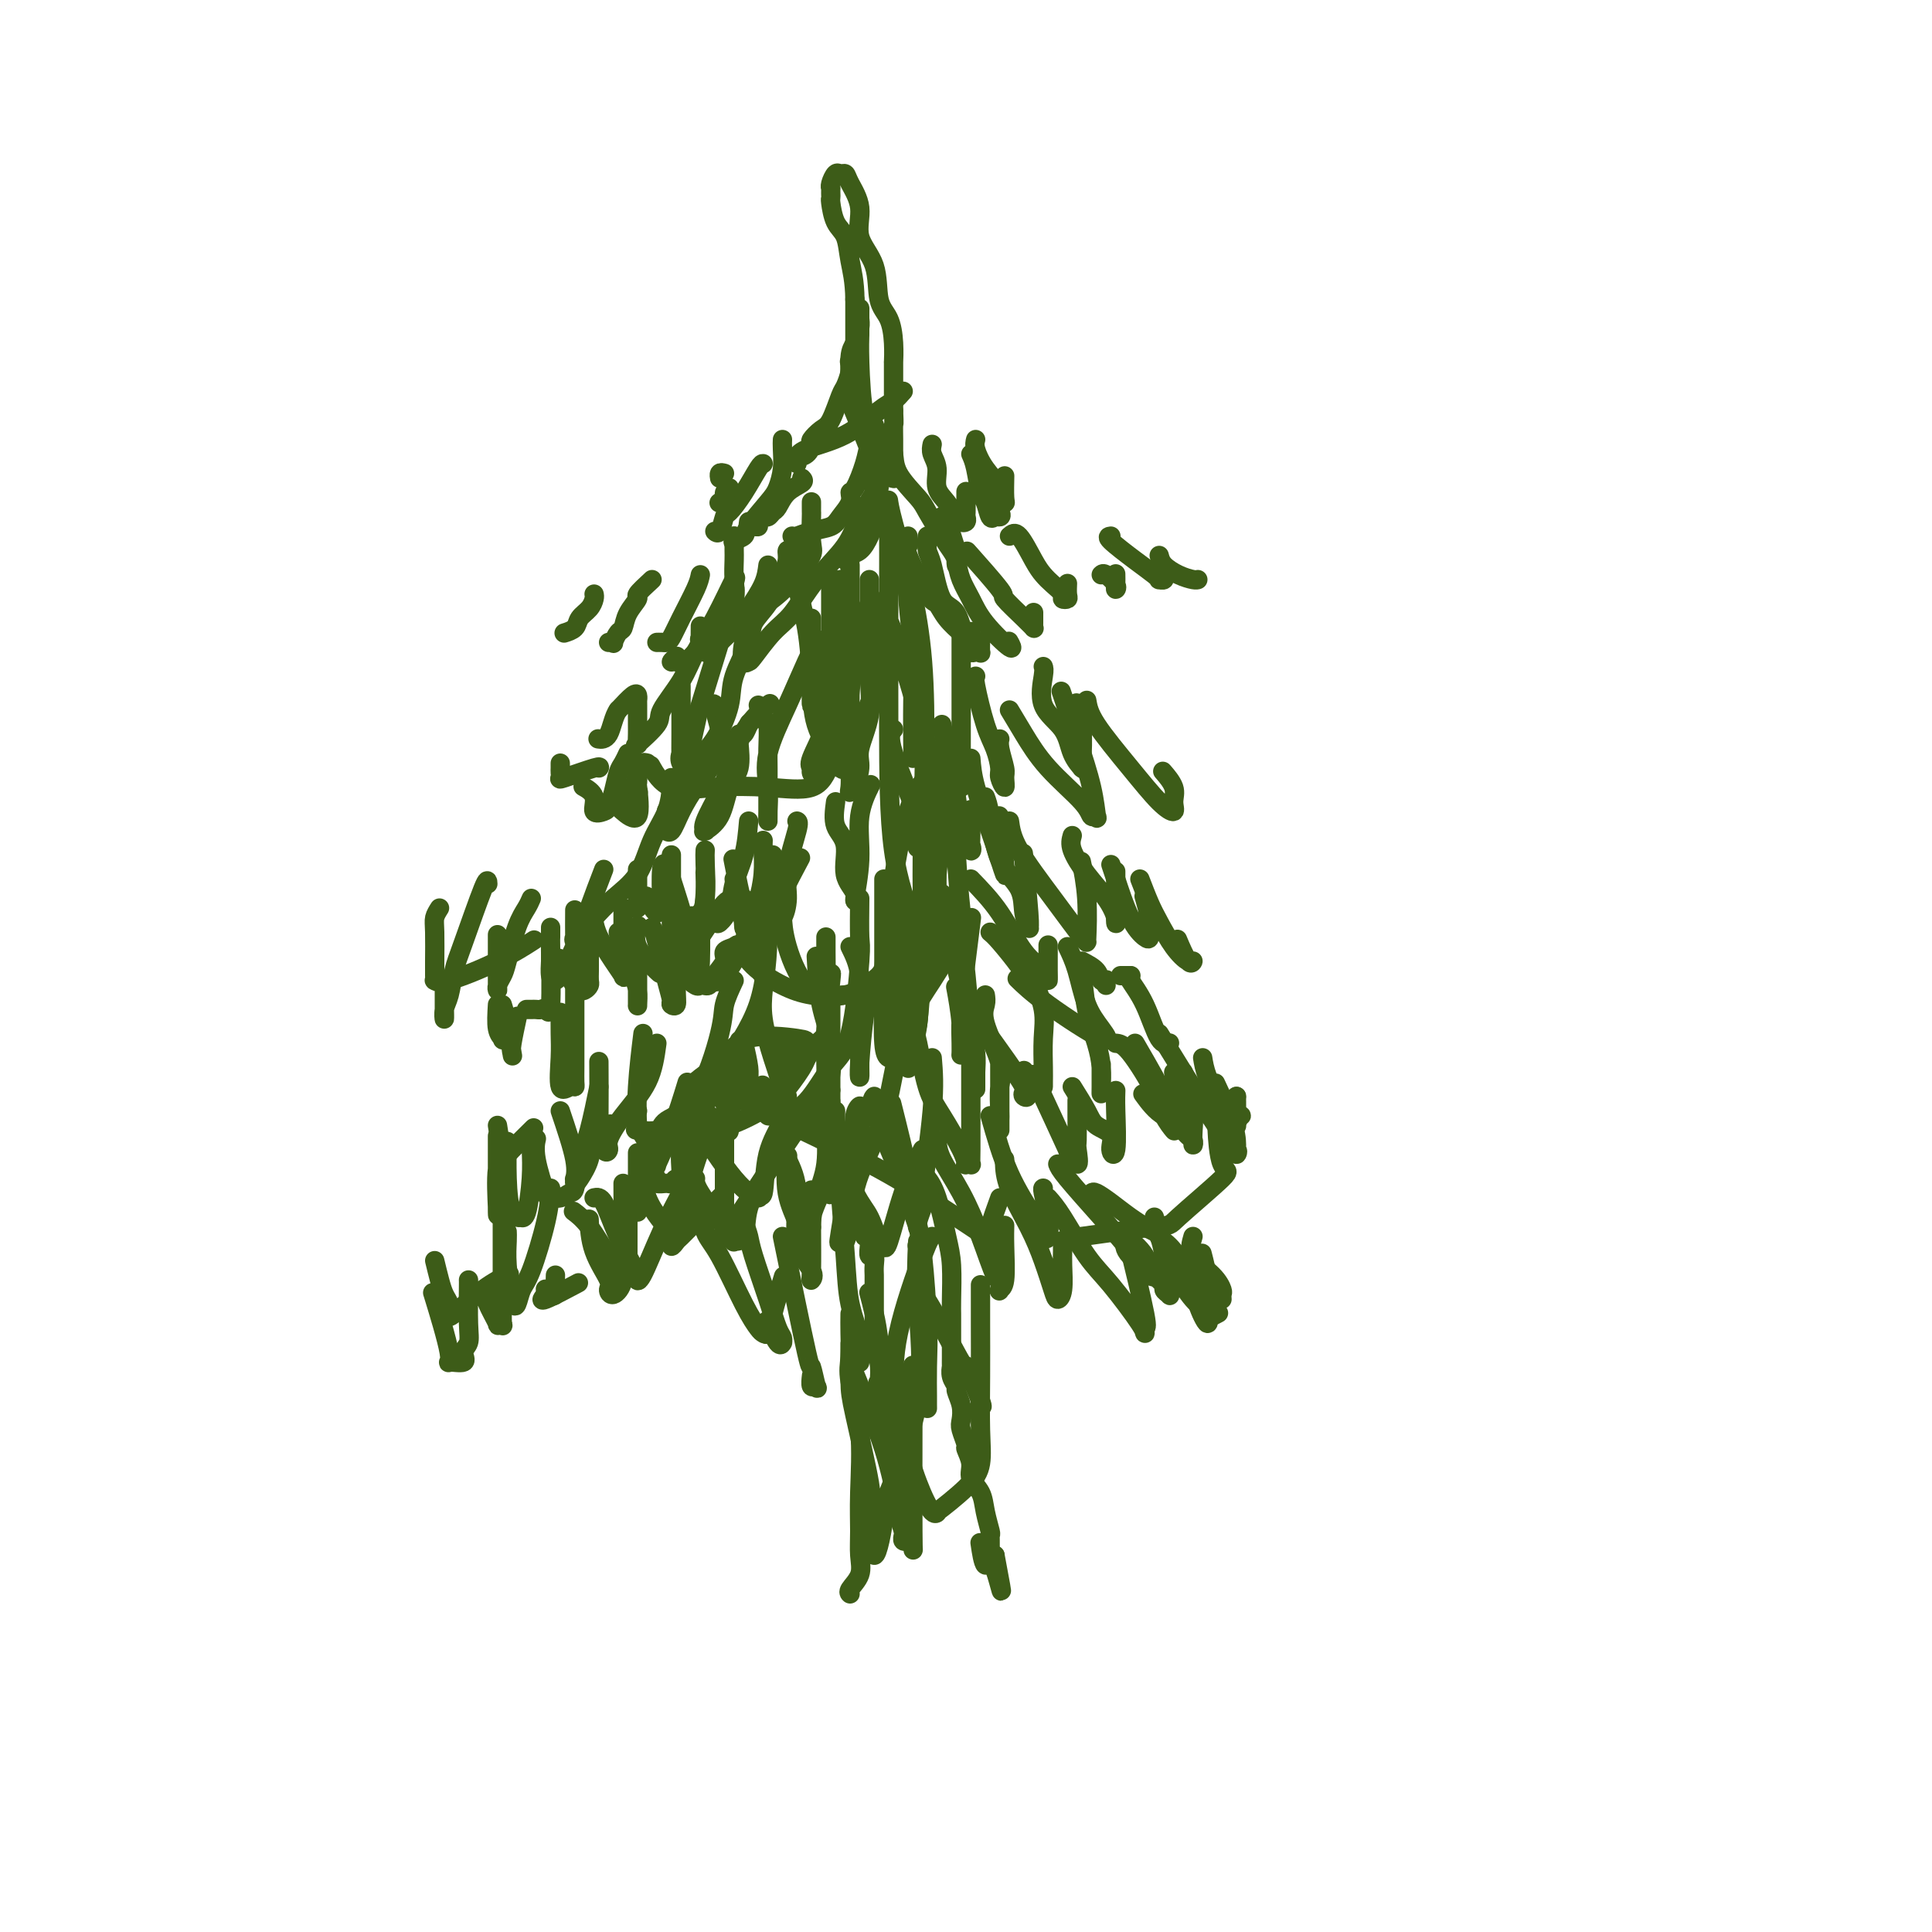 <svg viewBox='0 0 400 400' version='1.1' xmlns='http://www.w3.org/2000/svg' xmlns:xlink='http://www.w3.org/1999/xlink'><g fill='none' stroke='#3D5C18' stroke-width='4' stroke-linecap='round' stroke-linejoin='round'><path d='M182,101c-0.500,0.001 -1.000,0.003 -1,0c-0.000,-0.003 0.499,-0.009 0,1c-0.499,1.009 -1.998,3.033 -3,5c-1.002,1.967 -1.509,3.876 -3,6c-1.491,2.124 -3.968,4.463 -6,7c-2.032,2.537 -3.620,5.271 -5,7c-1.380,1.729 -2.554,2.454 -4,4c-1.446,1.546 -3.165,3.912 -4,5c-0.835,1.088 -0.787,0.896 -1,1c-0.213,0.104 -0.686,0.502 -1,0c-0.314,-0.502 -0.469,-1.904 0,-4c0.469,-2.096 1.563,-4.884 2,-6c0.437,-1.116 0.219,-0.558 0,0'/><path d='M168,104c-0.000,-0.081 -0.001,-0.163 0,0c0.001,0.163 0.002,0.570 0,1c-0.002,0.430 -0.009,0.883 0,1c0.009,0.117 0.032,-0.101 0,1c-0.032,1.101 -0.121,3.523 0,5c0.121,1.477 0.452,2.011 0,3c-0.452,0.989 -1.686,2.434 -3,4c-1.314,1.566 -2.708,3.253 -5,5c-2.292,1.747 -5.480,3.555 -8,5c-2.520,1.445 -4.370,2.527 -6,4c-1.630,1.473 -3.039,3.337 -4,4c-0.961,0.663 -1.474,0.126 -2,0c-0.526,-0.126 -1.065,0.158 -1,0c0.065,-0.158 0.733,-0.760 1,-1c0.267,-0.240 0.134,-0.120 0,0'/><path d='M152,111c0.001,0.232 0.002,0.465 0,1c-0.002,0.535 -0.008,1.374 0,2c0.008,0.626 0.028,1.039 0,2c-0.028,0.961 -0.104,2.471 0,4c0.104,1.529 0.388,3.078 0,4c-0.388,0.922 -1.449,1.217 -2,2c-0.551,0.783 -0.593,2.055 -1,3c-0.407,0.945 -1.181,1.563 -2,2c-0.819,0.437 -1.684,0.695 -2,1c-0.316,0.305 -0.085,0.659 0,1c0.085,0.341 0.023,0.669 0,0c-0.023,-0.669 -0.007,-2.334 0,-3c0.007,-0.666 0.003,-0.333 0,0'/><path d='M159,117c-0.153,1.226 -0.307,2.451 -1,4c-0.693,1.549 -1.926,3.421 -3,5c-1.074,1.579 -1.990,2.865 -3,4c-1.010,1.135 -2.113,2.118 -3,3c-0.887,0.882 -1.558,1.662 -2,2c-0.442,0.338 -0.655,0.235 -1,0c-0.345,-0.235 -0.824,-0.602 -1,-1c-0.176,-0.398 -0.050,-0.828 0,-1c0.050,-0.172 0.025,-0.086 0,0'/><path d='M145,119c-0.137,0.702 -0.274,1.403 -1,3c-0.726,1.597 -2.041,4.088 -3,6c-0.959,1.912 -1.563,3.244 -2,4c-0.437,0.756 -0.705,0.935 -1,1c-0.295,0.065 -0.615,0.018 -1,0c-0.385,-0.018 -0.835,-0.005 -1,0c-0.165,0.005 -0.044,0.001 0,0c0.044,-0.001 0.013,-0.000 0,0c-0.013,0.000 -0.006,0.000 0,0'/><path d='M135,120c-1.322,1.222 -2.644,2.445 -3,3c-0.356,0.555 0.254,0.444 0,1c-0.254,0.556 -1.374,1.781 -2,3c-0.626,1.219 -0.760,2.432 -1,3c-0.240,0.568 -0.586,0.492 -1,1c-0.414,0.508 -0.894,1.600 -1,2c-0.106,0.400 0.164,0.108 0,0c-0.164,-0.108 -0.761,-0.031 -1,0c-0.239,0.031 -0.119,0.015 0,0'/><path d='M123,123c0.056,0.243 0.113,0.485 0,1c-0.113,0.515 -0.395,1.301 -1,2c-0.605,0.699 -1.533,1.311 -2,2c-0.467,0.689 -0.472,1.455 -1,2c-0.528,0.545 -1.579,0.870 -2,1c-0.421,0.130 -0.210,0.065 0,0'/><path d='M188,111c0.108,0.850 0.216,1.700 0,2c-0.216,0.300 -0.755,0.049 0,2c0.755,1.951 2.804,6.105 4,8c1.196,1.895 1.540,1.533 2,2c0.460,0.467 1.037,1.764 2,3c0.963,1.236 2.310,2.411 3,3c0.690,0.589 0.721,0.591 1,1c0.279,0.409 0.806,1.226 1,1c0.194,-0.226 0.055,-1.493 0,-2c-0.055,-0.507 -0.028,-0.253 0,0'/><path d='M192,111c-0.073,1.129 -0.146,2.258 0,3c0.146,0.742 0.512,1.098 1,3c0.488,1.902 1.097,5.351 2,7c0.903,1.649 2.101,1.500 3,3c0.899,1.500 1.498,4.650 2,6c0.502,1.350 0.905,0.900 1,1c0.095,0.100 -0.118,0.752 0,1c0.118,0.248 0.568,0.094 1,0c0.432,-0.094 0.848,-0.128 1,0c0.152,0.128 0.041,0.419 0,0c-0.041,-0.419 -0.012,-1.548 0,-2c0.012,-0.452 0.006,-0.226 0,0'/><path d='M198,116c0.247,1.347 0.493,2.693 1,4c0.507,1.307 1.274,2.574 2,4c0.726,1.426 1.410,3.009 3,5c1.590,1.991 4.086,4.389 5,5c0.914,0.611 0.246,-0.566 0,-1c-0.246,-0.434 -0.070,-0.124 0,0c0.070,0.124 0.035,0.062 0,0'/><path d='M201,115c-0.677,-0.760 -1.355,-1.520 0,0c1.355,1.520 4.741,5.321 6,7c1.259,1.679 0.390,1.235 1,2c0.610,0.765 2.699,2.739 4,4c1.301,1.261 1.813,1.809 2,2c0.187,0.191 0.050,0.026 0,0c-0.050,-0.026 -0.013,0.086 0,0c0.013,-0.086 0.004,-0.369 0,-1c-0.004,-0.631 -0.001,-1.609 0,-2c0.001,-0.391 0.001,-0.196 0,0'/><path d='M209,111c0.554,-0.488 1.109,-0.975 2,0c0.891,0.975 2.119,3.414 3,5c0.881,1.586 1.417,2.320 2,3c0.583,0.680 1.214,1.305 2,2c0.786,0.695 1.727,1.461 2,2c0.273,0.539 -0.123,0.852 0,1c0.123,0.148 0.765,0.133 1,0c0.235,-0.133 0.063,-0.382 0,-1c-0.063,-0.618 -0.018,-1.605 0,-2c0.018,-0.395 0.009,-0.197 0,0'/><path d='M228,119c0.196,-0.192 0.392,-0.385 1,0c0.608,0.385 1.627,1.346 2,2c0.373,0.654 0.100,1.000 0,1c-0.100,0.000 -0.027,-0.346 0,-1c0.027,-0.654 0.008,-1.615 0,-2c-0.008,-0.385 -0.004,-0.192 0,0'/><path d='M230,111c-0.454,0.052 -0.907,0.105 0,1c0.907,0.895 3.175,2.633 5,4c1.825,1.367 3.207,2.363 4,3c0.793,0.637 0.997,0.917 1,1c0.003,0.083 -0.195,-0.029 0,0c0.195,0.029 0.783,0.200 1,0c0.217,-0.200 0.062,-0.771 0,-1c-0.062,-0.229 -0.031,-0.114 0,0'/><path d='M240,115c0.166,0.649 0.332,1.298 1,2c0.668,0.702 1.839,1.456 3,2c1.161,0.544 2.313,0.877 3,1c0.687,0.123 0.911,0.035 1,0c0.089,-0.035 0.045,-0.018 0,0'/><path d='M181,88c0.097,0.165 0.193,0.330 0,1c-0.193,0.670 -0.677,1.845 -1,3c-0.323,1.155 -0.485,2.291 -1,4c-0.515,1.709 -1.382,3.992 -2,5c-0.618,1.008 -0.987,0.742 -1,1c-0.013,0.258 0.330,1.040 0,2c-0.330,0.960 -1.332,2.100 -2,3c-0.668,0.900 -1.002,1.562 -2,2c-0.998,0.438 -2.659,0.654 -4,1c-1.341,0.346 -2.361,0.824 -3,1c-0.639,0.176 -0.897,0.050 -1,0c-0.103,-0.050 -0.052,-0.025 0,0'/><path d='M166,99c0.285,0.281 0.571,0.563 0,1c-0.571,0.437 -1.998,1.031 -3,2c-1.002,0.969 -1.579,2.315 -2,3c-0.421,0.685 -0.686,0.709 -1,1c-0.314,0.291 -0.675,0.848 -1,1c-0.325,0.152 -0.613,-0.102 -1,0c-0.387,0.102 -0.874,0.560 -1,1c-0.126,0.440 0.110,0.864 0,1c-0.110,0.136 -0.566,-0.015 -1,0c-0.434,0.015 -0.848,0.196 -1,0c-0.152,-0.196 -0.044,-0.770 0,-1c0.044,-0.230 0.022,-0.115 0,0'/><path d='M162,91c-0.023,0.499 -0.045,0.998 0,2c0.045,1.002 0.158,2.506 0,4c-0.158,1.494 -0.586,2.978 -1,4c-0.414,1.022 -0.815,1.581 -2,3c-1.185,1.419 -3.155,3.697 -4,5c-0.845,1.303 -0.566,1.631 -1,2c-0.434,0.369 -1.580,0.779 -2,1c-0.420,0.221 -0.113,0.252 0,0c0.113,-0.252 0.032,-0.786 0,-1c-0.032,-0.214 -0.016,-0.107 0,0'/><path d='M158,96c-0.167,-0.024 -0.335,-0.048 -1,1c-0.665,1.048 -1.828,3.167 -3,5c-1.172,1.833 -2.353,3.381 -3,4c-0.647,0.619 -0.761,0.310 -1,1c-0.239,0.690 -0.603,2.378 -1,3c-0.397,0.622 -0.828,0.178 -1,0c-0.172,-0.178 -0.086,-0.089 0,0'/><path d='M151,101c-0.452,0.339 -0.905,0.679 -1,1c-0.095,0.321 0.167,0.625 0,1c-0.167,0.375 -0.762,0.821 -1,1c-0.238,0.179 -0.119,0.089 0,0'/><path d='M150,98c-0.422,-0.111 -0.844,-0.222 -1,0c-0.156,0.222 -0.044,0.778 0,1c0.044,0.222 0.022,0.111 0,0'/><path d='M184,93c0.420,0.106 0.840,0.213 1,1c0.160,0.787 0.060,2.255 1,4c0.940,1.745 2.921,3.766 4,5c1.079,1.234 1.256,1.682 2,3c0.744,1.318 2.055,3.508 3,5c0.945,1.492 1.523,2.286 2,3c0.477,0.714 0.853,1.347 1,2c0.147,0.653 0.064,1.328 0,1c-0.064,-0.328 -0.108,-1.657 0,-2c0.108,-0.343 0.369,0.300 0,-1c-0.369,-1.300 -1.369,-4.542 -2,-6c-0.631,-1.458 -0.895,-1.131 -1,-1c-0.105,0.131 -0.053,0.065 0,0'/><path d='M193,92c-0.128,0.606 -0.255,1.213 0,2c0.255,0.787 0.894,1.756 1,3c0.106,1.244 -0.321,2.763 0,4c0.321,1.237 1.392,2.191 2,3c0.608,0.809 0.755,1.471 1,2c0.245,0.529 0.587,0.923 1,1c0.413,0.077 0.895,-0.163 1,0c0.105,0.163 -0.168,0.729 0,1c0.168,0.271 0.777,0.246 1,0c0.223,-0.246 0.060,-0.714 0,-1c-0.060,-0.286 -0.016,-0.389 0,-1c0.016,-0.611 0.004,-1.731 0,-2c-0.004,-0.269 -0.001,0.312 0,0c0.001,-0.312 0.000,-1.518 0,-2c-0.000,-0.482 -0.000,-0.241 0,0'/><path d='M201,94c0.333,0.738 0.667,1.476 1,3c0.333,1.524 0.667,3.835 1,5c0.333,1.165 0.665,1.186 1,2c0.335,0.814 0.672,2.421 1,3c0.328,0.579 0.648,0.130 1,0c0.352,-0.130 0.735,0.059 1,0c0.265,-0.059 0.411,-0.366 0,-1c-0.411,-0.634 -1.380,-1.594 -2,-3c-0.620,-1.406 -0.891,-3.259 -1,-4c-0.109,-0.741 -0.054,-0.371 0,0'/><path d='M202,91c-0.133,0.500 -0.267,0.999 0,2c0.267,1.001 0.933,2.503 2,4c1.067,1.497 2.535,2.989 3,4c0.465,1.011 -0.071,1.542 0,2c0.071,0.458 0.751,0.845 1,1c0.249,0.155 0.067,0.080 0,-1c-0.067,-1.080 -0.019,-3.166 0,-4c0.019,-0.834 0.010,-0.417 0,0'/><path d='M187,81c-0.657,0.750 -1.315,1.500 -2,2c-0.685,0.500 -1.399,0.752 -3,2c-1.601,1.248 -4.091,3.494 -7,5c-2.909,1.506 -6.237,2.272 -8,3c-1.763,0.728 -1.960,1.417 -2,2c-0.040,0.583 0.079,1.058 0,1c-0.079,-0.058 -0.355,-0.649 0,-1c0.355,-0.351 1.341,-0.461 2,-1c0.659,-0.539 0.992,-1.507 1,-2c0.008,-0.493 -0.311,-0.512 0,-1c0.311,-0.488 1.250,-1.447 2,-2c0.750,-0.553 1.312,-0.702 2,-2c0.688,-1.298 1.504,-3.745 2,-5c0.496,-1.255 0.673,-1.316 1,-2c0.327,-0.684 0.806,-1.989 1,-3c0.194,-1.011 0.105,-1.728 0,-2c-0.105,-0.272 -0.224,-0.098 0,0c0.224,0.098 0.792,0.120 1,0c0.208,-0.120 0.056,-0.383 0,-1c-0.056,-0.617 -0.015,-1.588 0,-2c0.015,-0.412 0.004,-0.265 0,-1c-0.004,-0.735 -0.001,-2.353 0,-4c0.001,-1.647 0.001,-3.324 0,-5'/><path d='M177,62c-0.039,-3.861 -0.637,-6.015 -1,-8c-0.363,-1.985 -0.489,-3.803 -1,-5c-0.511,-1.197 -1.405,-1.775 -2,-3c-0.595,-1.225 -0.891,-3.098 -1,-4c-0.109,-0.902 -0.030,-0.832 0,-1c0.030,-0.168 0.011,-0.575 0,-1c-0.011,-0.425 -0.014,-0.870 0,-1c0.014,-0.130 0.046,0.055 0,0c-0.046,-0.055 -0.168,-0.351 0,-1c0.168,-0.649 0.628,-1.652 1,-2c0.372,-0.348 0.657,-0.040 1,0c0.343,0.040 0.744,-0.187 1,0c0.256,0.187 0.368,0.788 1,2c0.632,1.212 1.784,3.036 2,5c0.216,1.964 -0.502,4.068 0,6c0.502,1.932 2.226,3.693 3,6c0.774,2.307 0.600,5.162 1,7c0.400,1.838 1.375,2.660 2,4c0.625,1.340 0.899,3.197 1,5c0.101,1.803 0.027,3.550 0,4c-0.027,0.450 -0.007,-0.399 0,0c0.007,0.399 0.002,2.045 0,3c-0.002,0.955 -0.001,1.219 0,2c0.001,0.781 0.000,2.080 0,3c-0.000,0.920 -0.000,1.460 0,2'/><path d='M185,85c0.155,3.450 0.041,2.574 0,3c-0.041,0.426 -0.011,2.152 0,3c0.011,0.848 0.003,0.817 0,1c-0.003,0.183 -0.001,0.578 0,1c0.001,0.422 0.000,0.870 0,1c-0.000,0.130 -0.000,-0.057 0,0c0.000,0.057 0.000,0.358 0,1c-0.000,0.642 -0.000,1.626 0,2c0.000,0.374 0.001,0.139 0,0c-0.001,-0.139 -0.005,-0.180 0,0c0.005,0.180 0.020,0.583 0,1c-0.020,0.417 -0.074,0.847 0,1c0.074,0.153 0.275,0.027 0,0c-0.275,-0.027 -1.026,0.043 -2,-1c-0.974,-1.043 -2.171,-3.200 -3,-5c-0.829,-1.800 -1.291,-3.244 -2,-5c-0.709,-1.756 -1.664,-3.825 -2,-5c-0.336,-1.175 -0.051,-1.457 0,-3c0.051,-1.543 -0.130,-4.349 0,-6c0.130,-1.651 0.571,-2.149 1,-3c0.429,-0.851 0.847,-2.057 1,-3c0.153,-0.943 0.041,-1.624 0,-2c-0.041,-0.376 -0.011,-0.447 0,-1c0.011,-0.553 0.003,-1.586 0,-1c-0.003,0.586 -0.002,2.793 0,5'/><path d='M178,69c-0.028,1.342 -0.099,2.696 0,6c0.099,3.304 0.366,8.558 1,11c0.634,2.442 1.634,2.072 2,3c0.366,0.928 0.098,3.153 0,5c-0.098,1.847 -0.026,3.316 0,4c0.026,0.684 0.007,0.581 0,1c-0.007,0.419 -0.002,1.358 0,2c0.002,0.642 0.001,0.986 0,1c-0.001,0.014 -0.003,-0.303 0,0c0.003,0.303 0.009,1.226 0,2c-0.009,0.774 -0.035,1.397 0,2c0.035,0.603 0.129,1.185 0,2c-0.129,0.815 -0.483,1.865 -1,3c-0.517,1.135 -1.196,2.357 -2,3c-0.804,0.643 -1.731,0.709 -2,1c-0.269,0.291 0.120,0.809 0,1c-0.120,0.191 -0.749,0.055 -1,0c-0.251,-0.055 -0.126,-0.027 0,0'/><path d='M134,158c-0.449,-0.106 -0.899,-0.212 -1,0c-0.101,0.212 0.146,0.742 0,1c-0.146,0.258 -0.685,0.243 -1,1c-0.315,0.757 -0.404,2.287 -1,3c-0.596,0.713 -1.697,0.608 -2,1c-0.303,0.392 0.192,1.282 0,2c-0.192,0.718 -1.072,1.265 -1,1c0.072,-0.265 1.096,-1.340 2,-2c0.904,-0.660 1.687,-0.903 2,-1c0.313,-0.097 0.157,-0.049 0,0'/><path d='M150,153c-1.005,2.202 -2.010,4.404 -3,6c-0.990,1.596 -1.964,2.587 -3,4c-1.036,1.413 -2.134,3.249 -3,5c-0.866,1.751 -1.500,3.418 -2,4c-0.500,0.582 -0.866,0.079 -1,0c-0.134,-0.079 -0.036,0.268 0,0c0.036,-0.268 0.010,-1.149 0,-2c-0.010,-0.851 -0.003,-1.672 0,-2c0.003,-0.328 0.001,-0.164 0,0'/><path d='M153,152c-0.051,0.358 -0.102,0.716 0,2c0.102,1.284 0.357,3.493 0,5c-0.357,1.507 -1.324,2.314 -2,4c-0.676,1.686 -1.059,4.253 -2,6c-0.941,1.747 -2.438,2.673 -3,3c-0.562,0.327 -0.187,0.054 0,0c0.187,-0.054 0.186,0.111 0,0c-0.186,-0.111 -0.559,-0.497 0,-2c0.559,-1.503 2.048,-4.123 3,-6c0.952,-1.877 1.366,-3.011 2,-5c0.634,-1.989 1.490,-4.832 2,-6c0.510,-1.168 0.676,-0.661 1,-1c0.324,-0.339 0.807,-1.526 1,-2c0.193,-0.474 0.097,-0.237 0,0'/><path d='M157,146c0.309,1.286 0.619,2.571 1,3c0.381,0.429 0.834,0.001 1,1c0.166,0.999 0.044,3.425 0,5c-0.044,1.575 -0.012,2.299 0,4c0.012,1.701 0.004,4.379 0,6c-0.004,1.621 -0.004,2.185 0,3c0.004,0.815 0.013,1.881 0,2c-0.013,0.119 -0.047,-0.708 0,-2c0.047,-1.292 0.174,-3.047 0,-5c-0.174,-1.953 -0.649,-4.103 0,-7c0.649,-2.897 2.421,-6.539 4,-10c1.579,-3.461 2.963,-6.739 4,-9c1.037,-2.261 1.725,-3.503 2,-4c0.275,-0.497 0.138,-0.248 0,0'/><path d='M170,133c0.000,-0.127 0.001,-0.255 0,1c-0.001,1.255 -0.003,3.892 0,6c0.003,2.108 0.011,3.686 0,6c-0.011,2.314 -0.041,5.363 0,7c0.041,1.637 0.152,1.862 0,3c-0.152,1.138 -0.567,3.189 -1,4c-0.433,0.811 -0.886,0.383 -1,0c-0.114,-0.383 0.109,-0.722 0,-1c-0.109,-0.278 -0.551,-0.495 0,-2c0.551,-1.505 2.095,-4.298 3,-7c0.905,-2.702 1.170,-5.312 2,-9c0.830,-3.688 2.223,-8.455 3,-11c0.777,-2.545 0.936,-2.870 1,-3c0.064,-0.130 0.032,-0.065 0,0'/><path d='M180,120c-0.005,0.976 -0.009,1.952 0,4c0.009,2.048 0.032,5.169 0,8c-0.032,2.831 -0.118,5.373 0,8c0.118,2.627 0.439,5.340 0,8c-0.439,2.660 -1.638,5.267 -2,7c-0.362,1.733 0.113,2.592 0,4c-0.113,1.408 -0.815,3.364 -1,4c-0.185,0.636 0.145,-0.047 0,0c-0.145,0.047 -0.767,0.823 -1,1c-0.233,0.177 -0.079,-0.245 0,-1c0.079,-0.755 0.081,-1.842 0,-3c-0.081,-1.158 -0.246,-2.385 0,-4c0.246,-1.615 0.903,-3.617 2,-6c1.097,-2.383 2.634,-5.146 3,-8c0.366,-2.854 -0.438,-5.798 0,-9c0.438,-3.202 2.117,-6.662 3,-10c0.883,-3.338 0.968,-6.552 1,-8c0.032,-1.448 0.009,-1.128 0,-1c-0.009,0.128 -0.005,0.064 0,0'/><path d='M187,114c0.453,0.749 0.906,1.498 1,3c0.094,1.502 -0.171,3.756 0,7c0.171,3.244 0.778,7.476 1,11c0.222,3.524 0.060,6.338 0,10c-0.060,3.662 -0.016,8.172 0,10c0.016,1.828 0.004,0.975 0,1c-0.004,0.025 -0.001,0.930 0,1c0.001,0.070 0.000,-0.694 0,-1c-0.000,-0.306 -0.000,-0.153 0,0'/><path d='M199,130c0.000,2.480 0.000,4.961 0,7c0.000,2.039 0.000,3.637 0,6c-0.000,2.363 0.000,5.492 0,8c0.000,2.508 0.000,4.393 0,6c0.000,1.607 0.000,2.934 0,4c0.000,1.066 0.000,1.871 0,2c0.000,0.129 0.000,-0.419 0,-1c0.000,-0.581 0.000,-1.195 0,-3c0.000,-1.805 0.000,-4.801 0,-6c0.000,-1.199 0.000,-0.599 0,0'/><path d='M202,140c-0.175,0.061 -0.349,0.123 0,2c0.349,1.877 1.222,5.570 2,8c0.778,2.430 1.462,3.597 2,5c0.538,1.403 0.930,3.041 1,4c0.070,0.959 -0.181,1.239 0,2c0.181,0.761 0.795,2.004 1,2c0.205,-0.004 0.003,-1.255 0,-2c-0.003,-0.745 0.195,-0.983 0,-2c-0.195,-1.017 -0.783,-2.812 -1,-4c-0.217,-1.188 -0.062,-1.768 0,-2c0.062,-0.232 0.031,-0.116 0,0'/><path d='M209,147c0.900,1.508 1.800,3.016 3,5c1.200,1.984 2.700,4.445 5,7c2.300,2.555 5.399,5.206 7,7c1.601,1.794 1.703,2.733 2,3c0.297,0.267 0.790,-0.136 1,0c0.210,0.136 0.136,0.813 0,0c-0.136,-0.813 -0.336,-3.115 -1,-6c-0.664,-2.885 -1.794,-6.354 -3,-10c-1.206,-3.646 -2.487,-7.470 -3,-9c-0.513,-1.530 -0.256,-0.765 0,0'/><path d='M216,138c0.109,0.283 0.219,0.567 0,2c-0.219,1.433 -0.766,4.016 0,6c0.766,1.984 2.846,3.370 4,5c1.154,1.630 1.381,3.506 2,5c0.619,1.494 1.631,2.607 2,3c0.369,0.393 0.095,0.066 0,0c-0.095,-0.066 -0.012,0.129 0,0c0.012,-0.129 -0.048,-0.581 0,-2c0.048,-1.419 0.205,-3.805 0,-6c-0.205,-2.195 -0.773,-4.199 -1,-5c-0.227,-0.801 -0.114,-0.401 0,0'/><path d='M225,145c0.210,1.287 0.420,2.574 2,5c1.580,2.426 4.530,5.990 7,9c2.470,3.010 4.458,5.464 6,7c1.542,1.536 2.637,2.152 3,2c0.363,-0.152 -0.006,-1.072 0,-2c0.006,-0.928 0.386,-1.865 0,-3c-0.386,-1.135 -1.539,-2.467 -2,-3c-0.461,-0.533 -0.231,-0.266 0,0'/><path d='M177,137c-0.382,1.945 -0.765,3.891 -1,6c-0.235,2.109 -0.324,4.382 -1,7c-0.676,2.618 -1.941,5.581 -3,8c-1.059,2.419 -1.913,4.294 -4,5c-2.087,0.706 -5.407,0.245 -9,0c-3.593,-0.245 -7.458,-0.272 -11,0c-3.542,0.272 -6.761,0.842 -9,0c-2.239,-0.842 -3.497,-3.098 -4,-4c-0.503,-0.902 -0.252,-0.451 0,0'/><path d='M132,158c0.024,1.767 0.048,3.534 0,4c-0.048,0.466 -0.167,-0.370 0,1c0.167,1.370 0.622,4.946 0,6c-0.622,1.054 -2.321,-0.413 -3,-1c-0.679,-0.587 -0.340,-0.293 0,0'/><path d='M130,156c-0.333,0.718 -0.665,1.435 -1,2c-0.335,0.565 -0.672,0.977 -1,2c-0.328,1.023 -0.646,2.657 -1,4c-0.354,1.343 -0.743,2.395 -1,3c-0.257,0.605 -0.381,0.764 -1,1c-0.619,0.236 -1.733,0.548 -2,0c-0.267,-0.548 0.313,-1.955 0,-3c-0.313,-1.045 -1.518,-1.727 -2,-2c-0.482,-0.273 -0.241,-0.136 0,0'/><path d='M116,158c0.004,0.335 0.009,0.671 0,1c-0.009,0.329 -0.030,0.652 0,1c0.030,0.348 0.113,0.720 0,1c-0.113,0.280 -0.422,0.467 1,0c1.422,-0.467 4.575,-1.587 6,-2c1.425,-0.413 1.121,-0.118 1,0c-0.121,0.118 -0.061,0.059 0,0'/><path d='M141,142c-0.001,1.152 -0.002,2.304 0,4c0.002,1.696 0.008,3.936 0,6c-0.008,2.064 -0.030,3.954 0,5c0.030,1.046 0.111,1.250 0,1c-0.111,-0.250 -0.415,-0.952 0,-2c0.415,-1.048 1.547,-2.442 2,-3c0.453,-0.558 0.226,-0.279 0,0'/><path d='M148,146c-0.194,-0.318 -0.387,-0.635 0,1c0.387,1.635 1.356,5.224 2,7c0.644,1.776 0.965,1.739 1,2c0.035,0.261 -0.214,0.819 0,1c0.214,0.181 0.892,-0.015 1,0c0.108,0.015 -0.352,0.241 0,-1c0.352,-1.241 1.518,-3.950 3,-6c1.482,-2.050 3.281,-3.443 4,-4c0.719,-0.557 0.360,-0.279 0,0'/><path d='M168,128c0.000,1.527 0.001,3.054 0,5c-0.001,1.946 -0.003,4.312 0,6c0.003,1.688 0.012,2.700 0,4c-0.012,1.300 -0.045,2.890 0,3c0.045,0.110 0.167,-1.259 0,-2c-0.167,-0.741 -0.622,-0.853 0,-3c0.622,-2.147 2.321,-6.328 3,-8c0.679,-1.672 0.340,-0.836 0,0'/><path d='M174,120c0.114,1.553 0.228,3.105 0,4c-0.228,0.895 -0.797,1.132 -1,3c-0.203,1.868 -0.040,5.366 0,8c0.040,2.634 -0.042,4.405 0,5c0.042,0.595 0.207,0.014 0,0c-0.207,-0.014 -0.788,0.541 -1,0c-0.212,-0.541 -0.057,-2.176 0,-3c0.057,-0.824 0.015,-0.837 0,-4c-0.015,-3.163 -0.004,-9.475 0,-12c0.004,-2.525 0.002,-1.262 0,0'/><path d='M176,117c-0.002,3.446 -0.004,6.892 0,11c0.004,4.108 0.015,8.877 0,13c-0.015,4.123 -0.056,7.602 0,10c0.056,2.398 0.209,3.717 0,5c-0.209,1.283 -0.781,2.529 -1,3c-0.219,0.471 -0.083,0.168 0,0c0.083,-0.168 0.115,-0.200 0,0c-0.115,0.200 -0.377,0.631 -1,0c-0.623,-0.631 -1.607,-2.323 -2,-3c-0.393,-0.677 -0.197,-0.338 0,0'/><path d='M165,170c0.232,0.089 0.465,0.178 0,2c-0.465,1.822 -1.626,5.378 -2,8c-0.374,2.622 0.041,4.310 0,6c-0.041,1.690 -0.536,3.380 -1,4c-0.464,0.620 -0.895,0.169 -1,0c-0.105,-0.169 0.115,-0.056 0,0c-0.115,0.056 -0.567,0.056 -1,0c-0.433,-0.056 -0.847,-0.169 -1,-1c-0.153,-0.831 -0.044,-2.380 0,-3c0.044,-0.620 0.022,-0.310 0,0'/><path d='M160,177c-0.449,2.693 -0.897,5.386 -1,7c-0.103,1.614 0.140,2.149 0,3c-0.140,0.851 -0.665,2.019 -1,3c-0.335,0.981 -0.482,1.776 -1,2c-0.518,0.224 -1.407,-0.122 -2,0c-0.593,0.122 -0.891,0.713 -1,0c-0.109,-0.713 -0.029,-2.730 0,-4c0.029,-1.270 0.008,-1.791 0,-2c-0.008,-0.209 -0.004,-0.104 0,0'/><path d='M159,177c0.433,0.512 0.866,1.024 0,4c-0.866,2.976 -3.033,8.415 -4,11c-0.967,2.585 -0.736,2.316 -1,3c-0.264,0.684 -1.023,2.321 -2,4c-0.977,1.679 -2.171,3.401 -3,4c-0.829,0.599 -1.294,0.075 -2,0c-0.706,-0.075 -1.653,0.300 -2,0c-0.347,-0.300 -0.093,-1.273 0,-4c0.093,-2.727 0.027,-7.208 0,-9c-0.027,-1.792 -0.013,-0.896 0,0'/><path d='M155,170c-0.211,2.406 -0.422,4.813 -1,7c-0.578,2.187 -1.521,4.156 -2,6c-0.479,1.844 -0.492,3.565 -1,5c-0.508,1.435 -1.509,2.584 -2,3c-0.491,0.416 -0.471,0.101 -1,0c-0.529,-0.101 -1.606,0.014 -2,-1c-0.394,-1.014 -0.106,-3.158 0,-5c0.106,-1.842 0.030,-3.384 0,-4c-0.030,-0.616 -0.015,-0.308 0,0'/><path d='M146,176c-0.032,0.582 -0.064,1.164 0,3c0.064,1.836 0.225,4.927 0,7c-0.225,2.073 -0.835,3.129 -1,4c-0.165,0.871 0.117,1.556 0,2c-0.117,0.444 -0.631,0.646 -1,1c-0.369,0.354 -0.593,0.860 -1,1c-0.407,0.140 -0.996,-0.086 -1,0c-0.004,0.086 0.576,0.485 0,-2c-0.576,-2.485 -2.307,-7.853 -3,-10c-0.693,-2.147 -0.346,-1.074 0,0'/><path d='M139,177c-0.004,1.225 -0.009,2.450 0,5c0.009,2.550 0.031,6.424 0,9c-0.031,2.576 -0.114,3.852 0,5c0.114,1.148 0.427,2.167 0,3c-0.427,0.833 -1.592,1.480 -2,2c-0.408,0.520 -0.058,0.913 -1,0c-0.942,-0.913 -3.177,-3.130 -4,-5c-0.823,-1.870 -0.235,-3.391 0,-4c0.235,-0.609 0.118,-0.304 0,0'/><path d='M129,188c0.001,1.200 0.001,2.400 0,4c-0.001,1.600 -0.005,3.598 0,5c0.005,1.402 0.019,2.206 0,3c-0.019,0.794 -0.072,1.578 0,2c0.072,0.422 0.268,0.480 0,0c-0.268,-0.480 -1.000,-1.500 -2,-3c-1.000,-1.500 -2.269,-3.481 -3,-5c-0.731,-1.519 -0.923,-2.577 -1,-3c-0.077,-0.423 -0.038,-0.212 0,0'/><path d='M122,190c0.000,3.850 0.001,7.700 0,9c-0.001,1.300 -0.003,0.051 0,0c0.003,-0.051 0.010,1.098 0,2c-0.010,0.902 -0.038,1.558 0,2c0.038,0.442 0.143,0.671 0,1c-0.143,0.329 -0.533,0.758 -1,1c-0.467,0.242 -1.010,0.296 -2,-1c-0.990,-1.296 -2.426,-3.942 -3,-5c-0.574,-1.058 -0.287,-0.529 0,0'/><path d='M114,192c0.006,0.831 0.013,1.662 0,2c-0.013,0.338 -0.045,0.181 0,3c0.045,2.819 0.167,8.612 0,11c-0.167,2.388 -0.623,1.372 -1,1c-0.377,-0.372 -0.676,-0.100 -1,0c-0.324,0.100 -0.675,0.027 -1,0c-0.325,-0.027 -0.626,-0.007 -1,0c-0.374,0.007 -0.821,0.002 -1,0c-0.179,-0.002 -0.089,-0.001 0,0'/><path d='M103,208c-0.113,1.903 -0.226,3.805 0,5c0.226,1.195 0.793,1.681 1,2c0.207,0.319 0.056,0.470 0,0c-0.056,-0.470 -0.016,-1.563 0,-2c0.016,-0.437 0.008,-0.219 0,0'/><path d='M104,208c0.312,1.017 0.623,2.033 1,4c0.377,1.967 0.819,4.883 1,6c0.181,1.117 0.100,0.433 0,0c-0.100,-0.433 -0.219,-0.617 0,-2c0.219,-1.383 0.777,-3.967 1,-5c0.223,-1.033 0.112,-0.517 0,0'/><path d='M119,200c0.000,2.749 0.001,5.497 0,8c-0.001,2.503 -0.002,4.760 0,7c0.002,2.240 0.007,4.462 0,6c-0.007,1.538 -0.026,2.394 0,3c0.026,0.606 0.098,0.964 0,1c-0.098,0.036 -0.366,-0.250 -1,0c-0.634,0.250 -1.634,1.037 -2,0c-0.366,-1.037 -0.098,-3.896 0,-6c0.098,-2.104 0.026,-3.451 0,-5c-0.026,-1.549 -0.008,-3.300 0,-4c0.008,-0.700 0.004,-0.350 0,0'/><path d='M128,193c0.226,1.191 0.453,2.381 1,4c0.547,1.619 1.415,3.666 2,5c0.585,1.334 0.889,1.955 1,3c0.111,1.045 0.030,2.514 0,3c-0.030,0.486 -0.008,-0.011 0,0c0.008,0.011 0.002,0.529 0,0c-0.002,-0.529 -0.001,-2.104 0,-4c0.001,-1.896 0.000,-4.113 0,-5c-0.000,-0.887 -0.000,-0.443 0,0'/><path d='M135,192c0.229,0.476 0.457,0.953 1,3c0.543,2.047 1.399,5.666 2,8c0.601,2.334 0.947,3.385 1,4c0.053,0.615 -0.189,0.795 0,1c0.189,0.205 0.807,0.436 1,0c0.193,-0.436 -0.041,-1.540 0,-4c0.041,-2.460 0.357,-6.278 1,-9c0.643,-2.722 1.612,-4.349 2,-5c0.388,-0.651 0.194,-0.325 0,0'/><path d='M152,182c0.211,1.305 0.421,2.611 1,5c0.579,2.389 1.526,5.863 2,8c0.474,2.137 0.475,2.938 1,4c0.525,1.062 1.574,2.384 2,3c0.426,0.616 0.227,0.526 0,-1c-0.227,-1.526 -0.484,-4.488 1,-9c1.484,-4.512 4.710,-10.575 6,-13c1.290,-2.425 0.645,-1.213 0,0'/><path d='M173,166c-0.243,1.815 -0.487,3.631 0,5c0.487,1.369 1.704,2.292 2,4c0.296,1.708 -0.329,4.203 0,6c0.329,1.797 1.612,2.898 2,4c0.388,1.102 -0.120,2.207 0,1c0.120,-1.207 0.867,-4.726 1,-8c0.133,-3.274 -0.349,-6.305 0,-9c0.349,-2.695 1.528,-5.056 2,-6c0.472,-0.944 0.236,-0.472 0,0'/><path d='M185,151c-0.567,0.691 -1.133,1.382 0,5c1.133,3.618 3.967,10.165 5,13c1.033,2.835 0.267,1.960 0,3c-0.267,1.040 -0.033,3.994 0,4c0.033,0.006 -0.136,-2.937 0,-5c0.136,-2.063 0.575,-3.248 1,-5c0.425,-1.752 0.836,-4.072 1,-5c0.164,-0.928 0.082,-0.464 0,0'/><path d='M195,150c0.210,1.173 0.420,2.345 1,5c0.580,2.655 1.528,6.791 2,10c0.472,3.209 0.466,5.490 1,7c0.534,1.510 1.607,2.250 2,3c0.393,0.750 0.105,1.510 0,1c-0.105,-0.510 -0.028,-2.291 0,-4c0.028,-1.709 0.008,-3.345 0,-4c-0.008,-0.655 -0.004,-0.327 0,0'/><path d='M201,157c0.136,1.675 0.272,3.350 1,6c0.728,2.650 2.048,6.274 3,9c0.952,2.726 1.537,4.554 2,6c0.463,1.446 0.805,2.511 1,3c0.195,0.489 0.245,0.401 0,-2c-0.245,-2.401 -0.784,-7.115 -1,-9c-0.216,-1.885 -0.108,-0.943 0,0'/><path d='M204,165c0.312,0.819 0.623,1.639 1,4c0.377,2.361 0.819,6.265 2,9c1.181,2.735 3.101,4.302 4,6c0.899,1.698 0.778,3.526 1,5c0.222,1.474 0.788,2.593 1,3c0.212,0.407 0.071,0.104 0,0c-0.071,-0.104 -0.070,-0.007 0,0c0.070,0.007 0.211,-0.075 0,-3c-0.211,-2.925 -0.775,-8.693 -1,-11c-0.225,-2.307 -0.113,-1.154 0,0'/><path d='M209,170c0.226,1.639 0.453,3.279 2,6c1.547,2.721 4.416,6.524 7,10c2.584,3.476 4.885,6.626 6,8c1.115,1.374 1.045,0.973 1,1c-0.045,0.027 -0.064,0.481 0,-1c0.064,-1.481 0.209,-4.899 0,-8c-0.209,-3.101 -0.774,-5.886 -1,-7c-0.226,-1.114 -0.113,-0.557 0,0'/><path d='M222,173c-0.235,0.825 -0.469,1.649 0,3c0.469,1.351 1.642,3.227 3,5c1.358,1.773 2.900,3.443 4,5c1.100,1.557 1.759,3.001 2,4c0.241,0.999 0.065,1.552 0,1c-0.065,-0.552 -0.017,-2.210 0,-3c0.017,-0.790 0.005,-0.713 0,-2c-0.005,-1.287 -0.001,-3.939 0,-5c0.001,-1.061 0.001,-0.530 0,0'/><path d='M230,179c0.166,0.480 0.331,0.959 1,3c0.669,2.041 1.840,5.643 3,8c1.160,2.357 2.307,3.468 3,4c0.693,0.532 0.932,0.485 1,0c0.068,-0.485 -0.033,-1.408 0,-2c0.033,-0.592 0.201,-0.852 0,-2c-0.201,-1.148 -0.772,-3.185 -1,-4c-0.228,-0.815 -0.114,-0.407 0,0'/><path d='M236,182c0.688,1.787 1.376,3.574 2,5c0.624,1.426 1.185,2.491 2,4c0.815,1.509 1.885,3.461 3,5c1.115,1.539 2.274,2.664 3,3c0.726,0.336 1.019,-0.116 1,0c-0.019,0.116 -0.351,0.800 -1,0c-0.649,-0.800 -1.614,-3.086 -2,-4c-0.386,-0.914 -0.193,-0.457 0,0'/><path d='M198,173c-0.083,0.524 -0.167,1.048 0,4c0.167,2.952 0.584,8.330 1,12c0.416,3.670 0.830,5.630 1,7c0.170,1.370 0.097,2.151 0,3c-0.097,0.849 -0.218,1.767 0,0c0.218,-1.767 0.777,-6.219 1,-8c0.223,-1.781 0.112,-0.890 0,0'/><path d='M201,182c2.083,2.154 4.166,4.308 6,7c1.834,2.692 3.420,5.922 5,8c1.580,2.078 3.155,3.005 4,4c0.845,0.995 0.958,2.060 1,2c0.042,-0.060 0.011,-1.243 0,-2c-0.011,-0.757 -0.003,-1.088 0,-2c0.003,-0.912 0.001,-2.403 0,-3c-0.001,-0.597 -0.000,-0.298 0,0'/><path d='M221,196c0.689,1.444 1.379,2.887 2,5c0.621,2.113 1.175,4.895 2,7c0.825,2.105 1.923,3.534 3,5c1.077,1.466 2.134,2.970 0,2c-2.134,-0.970 -7.459,-4.415 -11,-7c-3.541,-2.585 -5.297,-4.310 -6,-5c-0.703,-0.690 -0.351,-0.345 0,0'/><path d='M183,182c0.000,2.136 0.001,4.272 0,6c-0.001,1.728 -0.002,3.047 0,5c0.002,1.953 0.007,4.541 0,6c-0.007,1.459 -0.026,1.789 -1,3c-0.974,1.211 -2.902,3.305 -4,4c-1.098,0.695 -1.366,-0.007 -3,0c-1.634,0.007 -4.634,0.724 -7,-1c-2.366,-1.724 -4.099,-5.887 -5,-9c-0.901,-3.113 -0.972,-5.175 -1,-6c-0.028,-0.825 -0.014,-0.412 0,0'/><path d='M158,174c-0.024,0.427 -0.049,0.854 0,2c0.049,1.146 0.171,3.009 0,5c-0.171,1.991 -0.636,4.108 -1,5c-0.364,0.892 -0.627,0.560 -1,1c-0.373,0.440 -0.857,1.654 -1,2c-0.143,0.346 0.054,-0.175 0,0c-0.054,0.175 -0.361,1.047 -1,-1c-0.639,-2.047 -1.611,-7.013 -2,-9c-0.389,-1.987 -0.194,-0.993 0,0'/><path d='M138,179c-0.419,-0.249 -0.838,-0.498 -1,1c-0.162,1.498 -0.068,4.744 0,6c0.068,1.256 0.111,0.522 0,1c-0.111,0.478 -0.376,2.167 -1,2c-0.624,-0.167 -1.607,-2.191 -2,-3c-0.393,-0.809 -0.197,-0.405 0,0'/><path d='M132,180c-0.002,0.415 -0.004,0.829 0,2c0.004,1.171 0.015,3.098 0,4c-0.015,0.902 -0.056,0.778 0,1c0.056,0.222 0.207,0.791 0,1c-0.207,0.209 -0.774,0.060 -1,0c-0.226,-0.060 -0.113,-0.030 0,0'/><path d='M171,194c-0.006,0.735 -0.013,1.470 0,3c0.013,1.530 0.044,3.853 0,6c-0.044,2.147 -0.163,4.116 0,6c0.163,1.884 0.608,3.683 0,5c-0.608,1.317 -2.268,2.153 -3,3c-0.732,0.847 -0.536,1.705 -1,2c-0.464,0.295 -1.588,0.028 -2,0c-0.412,-0.028 -0.111,0.185 0,0c0.111,-0.185 0.032,-0.767 0,-1c-0.032,-0.233 -0.016,-0.116 0,0'/><path d='M178,186c-0.036,3.227 -0.073,6.453 0,8c0.073,1.547 0.255,1.413 0,5c-0.255,3.587 -0.947,10.894 -2,15c-1.053,4.106 -2.468,5.010 -4,7c-1.532,1.990 -3.181,5.067 -5,7c-1.819,1.933 -3.807,2.724 -5,3c-1.193,0.276 -1.591,0.039 -2,0c-0.409,-0.039 -0.828,0.122 -1,0c-0.172,-0.122 -0.098,-0.528 0,-1c0.098,-0.472 0.219,-1.012 0,-2c-0.219,-0.988 -0.777,-2.425 -1,-3c-0.223,-0.575 -0.112,-0.287 0,0'/><path d='M154,216c0.427,1.895 0.853,3.790 1,5c0.147,1.210 0.013,1.736 0,3c-0.013,1.264 0.094,3.265 0,4c-0.094,0.735 -0.390,0.202 -1,0c-0.610,-0.202 -1.535,-0.075 -2,0c-0.465,0.075 -0.471,0.097 -1,-2c-0.529,-2.097 -1.580,-6.313 -2,-8c-0.420,-1.687 -0.210,-0.843 0,0'/><path d='M152,203c-0.837,1.792 -1.674,3.584 -2,5c-0.326,1.416 -0.141,2.457 -1,6c-0.859,3.543 -2.762,9.590 -5,13c-2.238,3.410 -4.810,4.183 -6,5c-1.190,0.817 -0.999,1.677 -2,2c-1.001,0.323 -3.193,0.110 -4,0c-0.807,-0.110 -0.230,-0.115 0,0c0.230,0.115 0.113,0.350 0,-1c-0.113,-1.350 -0.223,-4.287 0,-8c0.223,-3.713 0.778,-8.204 1,-10c0.222,-1.796 0.111,-0.898 0,0'/><path d='M136,216c-0.372,2.726 -0.743,5.452 -2,8c-1.257,2.548 -3.398,4.917 -5,7c-1.602,2.083 -2.664,3.881 -3,5c-0.336,1.119 0.054,1.559 0,2c-0.054,0.441 -0.550,0.883 -1,0c-0.450,-0.883 -0.853,-3.092 -1,-4c-0.147,-0.908 -0.040,-0.514 0,-3c0.040,-2.486 0.011,-7.853 0,-10c-0.011,-2.147 -0.006,-1.073 0,0'/><path d='M124,225c-0.644,3.157 -1.289,6.314 -2,9c-0.711,2.686 -1.490,4.901 -2,7c-0.510,2.099 -0.751,4.081 -1,5c-0.249,0.919 -0.505,0.774 -1,1c-0.495,0.226 -1.229,0.824 -2,1c-0.771,0.176 -1.580,-0.069 -2,0c-0.420,0.069 -0.453,0.451 -1,-1c-0.547,-1.451 -1.609,-4.737 -2,-7c-0.391,-2.263 -0.112,-3.504 0,-4c0.112,-0.496 0.056,-0.248 0,0'/><path d='M110,238c0.079,1.774 0.158,3.549 0,6c-0.158,2.451 -0.554,5.580 -1,7c-0.446,1.420 -0.943,1.133 -1,1c-0.057,-0.133 0.324,-0.110 0,0c-0.324,0.110 -1.355,0.308 -2,-1c-0.645,-1.308 -0.904,-4.121 -1,-7c-0.096,-2.879 -0.027,-5.822 0,-7c0.027,-1.178 0.014,-0.589 0,0'/><path d='M105,239c-0.845,0.420 -1.691,0.840 -2,3c-0.309,2.160 -0.083,6.059 0,8c0.083,1.941 0.022,1.923 0,1c-0.022,-0.923 -0.006,-2.753 0,-4c0.006,-1.247 0.002,-1.913 0,-4c-0.002,-2.087 -0.000,-5.596 0,-7c0.000,-1.404 0.000,-0.702 0,0'/><path d='M103,233c0.308,2.002 0.616,4.003 1,5c0.384,0.997 0.845,0.989 1,1c0.155,0.011 0.003,0.041 1,-1c0.997,-1.041 3.142,-3.155 4,-4c0.858,-0.845 0.429,-0.423 0,0'/><path d='M116,230c1.269,3.765 2.538,7.530 3,10c0.462,2.470 0.117,3.645 0,4c-0.117,0.355 -0.006,-0.109 0,0c0.006,0.109 -0.092,0.792 0,1c0.092,0.208 0.376,-0.060 1,-1c0.624,-0.940 1.590,-2.551 2,-4c0.410,-1.449 0.264,-2.736 1,-4c0.736,-1.264 2.353,-2.504 3,-3c0.647,-0.496 0.323,-0.248 0,0'/><path d='M132,230c-0.305,0.783 -0.609,1.565 0,3c0.609,1.435 2.132,3.521 3,5c0.868,1.479 1.081,2.349 1,3c-0.081,0.651 -0.455,1.082 0,0c0.455,-1.082 1.738,-3.676 3,-7c1.262,-3.324 2.503,-7.378 3,-9c0.497,-1.622 0.248,-0.811 0,0'/><path d='M149,221c0.453,0.919 0.906,1.839 1,3c0.094,1.161 -0.172,2.564 0,4c0.172,1.436 0.781,2.904 1,4c0.219,1.096 0.048,1.820 0,2c-0.048,0.180 0.026,-0.184 0,0c-0.026,0.184 -0.151,0.915 0,-1c0.151,-1.915 0.579,-6.477 1,-10c0.421,-3.523 0.835,-6.007 1,-7c0.165,-0.993 0.083,-0.497 0,0'/><path d='M158,205c-0.166,1.804 -0.332,3.608 0,6c0.332,2.392 1.161,5.373 2,8c0.839,2.627 1.689,4.898 2,7c0.311,2.102 0.083,4.033 0,5c-0.083,0.967 -0.022,0.971 0,0c0.022,-0.971 0.006,-2.915 0,-6c-0.006,-3.085 -0.002,-7.310 0,-9c0.002,-1.690 0.001,-0.845 0,0'/><path d='M169,198c0.196,3.519 0.392,7.039 1,10c0.608,2.961 1.627,5.365 2,8c0.373,2.635 0.100,5.502 0,7c-0.100,1.498 -0.027,1.626 0,2c0.027,0.374 0.007,0.992 0,1c-0.007,0.008 -0.002,-0.595 0,-1c0.002,-0.405 0.001,-0.614 0,-2c-0.001,-1.386 -0.000,-3.950 0,-7c0.000,-3.050 0.000,-6.586 0,-8c-0.000,-1.414 -0.000,-0.707 0,0'/><path d='M176,196c0.845,1.709 1.691,3.419 2,6c0.309,2.581 0.082,6.034 0,9c-0.082,2.966 -0.019,5.445 0,7c0.019,1.555 -0.005,2.185 0,3c0.005,0.815 0.040,1.815 0,2c-0.040,0.185 -0.155,-0.445 0,-3c0.155,-2.555 0.580,-7.034 1,-10c0.420,-2.966 0.834,-4.419 1,-5c0.166,-0.581 0.083,-0.291 0,0'/><path d='M187,186c0.423,6.048 0.846,12.097 1,16c0.154,3.903 0.039,5.661 0,8c-0.039,2.339 -0.003,5.261 0,7c0.003,1.739 -0.027,2.297 0,3c0.027,0.703 0.112,1.553 0,1c-0.112,-0.553 -0.422,-2.509 0,-4c0.422,-1.491 1.575,-2.517 2,-5c0.425,-2.483 0.121,-6.424 0,-8c-0.121,-1.576 -0.061,-0.788 0,0'/><path d='M195,185c0.370,1.132 0.740,2.264 1,4c0.260,1.736 0.409,4.077 1,7c0.591,2.923 1.622,6.428 2,9c0.378,2.572 0.101,4.210 0,6c-0.101,1.790 -0.026,3.732 0,5c0.026,1.268 0.003,1.862 0,2c-0.003,0.138 0.013,-0.181 0,0c-0.013,0.181 -0.055,0.863 0,0c0.055,-0.863 0.207,-3.271 0,-6c-0.207,-2.729 -0.773,-5.780 -1,-7c-0.227,-1.220 -0.113,-0.610 0,0'/><path d='M199,194c0.340,2.404 0.679,4.809 1,8c0.321,3.191 0.622,7.169 1,10c0.378,2.831 0.833,4.514 1,6c0.167,1.486 0.045,2.777 0,4c-0.045,1.223 -0.012,2.380 0,3c0.012,0.620 0.003,0.702 0,0c-0.003,-0.702 -0.001,-2.189 0,-3c0.001,-0.811 0.000,-0.946 0,-1c-0.000,-0.054 -0.000,-0.027 0,0'/><path d='M204,206c0.091,0.605 0.182,1.209 0,2c-0.182,0.791 -0.637,1.768 0,4c0.637,2.232 2.367,5.717 3,8c0.633,2.283 0.170,3.363 0,5c-0.170,1.637 -0.045,3.833 0,5c0.045,1.167 0.012,1.307 0,2c-0.012,0.693 -0.003,1.940 0,2c0.003,0.060 0.001,-1.066 0,-3c-0.001,-1.934 -0.000,-4.674 0,-7c0.000,-2.326 0.000,-4.236 0,-5c-0.000,-0.764 -0.000,-0.382 0,0'/><path d='M213,200c0.196,0.727 0.392,1.455 1,3c0.608,1.545 1.627,3.908 2,6c0.373,2.092 0.100,3.914 0,6c-0.100,2.086 -0.027,4.436 0,6c0.027,1.564 0.007,2.342 0,3c-0.007,0.658 -0.002,1.197 0,1c0.002,-0.197 0.001,-1.130 0,-2c-0.001,-0.870 -0.000,-1.677 0,-2c0.000,-0.323 0.000,-0.161 0,0'/><path d='M224,200c0.226,3.135 0.453,6.271 1,9c0.547,2.729 1.415,5.053 2,7c0.585,1.947 0.889,3.519 1,5c0.111,1.481 0.030,2.871 0,4c-0.030,1.129 -0.008,1.996 0,1c0.008,-0.996 0.002,-3.856 0,-5c-0.002,-1.144 -0.001,-0.572 0,0'/><path d='M231,216c0.746,0.066 1.492,0.133 3,2c1.508,1.867 3.777,5.536 5,8c1.223,2.464 1.400,3.724 2,5c0.600,1.276 1.625,2.569 2,3c0.375,0.431 0.101,0.001 0,-2c-0.101,-2.001 -0.029,-5.572 0,-7c0.029,-1.428 0.014,-0.714 0,0'/><path d='M243,222c0.333,2.188 0.667,4.375 1,6c0.333,1.625 0.667,2.687 1,3c0.333,0.313 0.667,-0.122 0,0c-0.667,0.122 -2.333,0.802 -4,0c-1.667,-0.802 -3.333,-3.086 -4,-4c-0.667,-0.914 -0.333,-0.457 0,0'/><path d='M172,202c0.113,-0.538 0.226,-1.076 0,1c-0.226,2.076 -0.793,6.767 -1,10c-0.207,3.233 -0.056,5.010 0,7c0.056,1.990 0.015,4.193 0,5c-0.015,0.807 -0.004,0.217 0,0c0.004,-0.217 0.001,-0.062 0,0c-0.001,0.062 -0.001,0.031 0,0'/><path d='M172,228c0.131,4.414 0.262,8.829 0,12c-0.262,3.171 -0.916,5.099 -2,7c-1.084,1.901 -2.599,3.776 -3,5c-0.401,1.224 0.313,1.798 0,2c-0.313,0.202 -1.653,0.032 -2,0c-0.347,-0.032 0.299,0.074 0,-1c-0.299,-1.074 -1.542,-3.328 -2,-6c-0.458,-2.672 -0.131,-5.764 0,-7c0.131,-1.236 0.065,-0.618 0,0'/><path d='M165,231c-0.024,0.341 -0.049,0.683 0,1c0.049,0.317 0.171,0.610 0,1c-0.171,0.390 -0.633,0.878 0,1c0.633,0.122 2.363,-0.121 3,-1c0.637,-0.879 0.182,-2.394 0,-3c-0.182,-0.606 -0.091,-0.303 0,0'/><path d='M203,212c3.804,5.239 7.608,10.479 9,13c1.392,2.521 0.373,2.325 0,2c-0.373,-0.325 -0.100,-0.778 0,-1c0.100,-0.222 0.027,-0.214 0,-1c-0.027,-0.786 -0.008,-2.368 0,-3c0.008,-0.632 0.004,-0.316 0,0'/><path d='M214,223c-0.273,-0.657 -0.546,-1.315 1,2c1.546,3.315 4.912,10.601 6,13c1.088,2.399 -0.101,-0.091 0,0c0.101,0.091 1.491,2.763 2,3c0.509,0.237 0.136,-1.961 0,-3c-0.136,-1.039 -0.037,-0.918 0,-2c0.037,-1.082 0.010,-3.368 0,-5c-0.010,-1.632 -0.003,-2.609 0,-3c0.003,-0.391 0.001,-0.195 0,0'/><path d='M222,225c1.135,1.814 2.269,3.628 3,5c0.731,1.372 1.057,2.303 2,3c0.943,0.697 2.501,1.160 3,2c0.499,0.840 -0.062,2.057 0,3c0.062,0.943 0.749,1.614 1,0c0.251,-1.614 0.068,-5.511 0,-8c-0.068,-2.489 -0.019,-3.568 0,-4c0.019,-0.432 0.010,-0.216 0,0'/><path d='M235,216c1.569,2.705 3.139,5.410 4,7c0.861,1.590 1.015,2.063 2,4c0.985,1.937 2.801,5.336 4,7c1.199,1.664 1.782,1.594 2,2c0.218,0.406 0.072,1.288 0,1c-0.072,-0.288 -0.071,-1.747 0,-3c0.071,-1.253 0.211,-2.299 0,-4c-0.211,-1.701 -0.775,-4.057 -1,-5c-0.225,-0.943 -0.113,-0.471 0,0'/><path d='M245,222c0.180,0.765 0.360,1.530 2,4c1.640,2.470 4.741,6.643 6,9c1.259,2.357 0.676,2.896 1,3c0.324,0.104 1.554,-0.229 2,0c0.446,0.229 0.109,1.020 0,1c-0.109,-0.020 0.012,-0.851 0,-2c-0.012,-1.149 -0.157,-2.617 -1,-5c-0.843,-2.383 -2.384,-5.681 -3,-7c-0.616,-1.319 -0.308,-0.660 0,0'/><path d='M249,219c0.174,1.104 0.348,2.209 1,4c0.652,1.791 1.782,4.270 3,6c1.218,1.730 2.522,2.712 3,3c0.478,0.288 0.128,-0.119 0,0c-0.128,0.119 -0.034,0.764 0,1c0.034,0.236 0.009,0.063 0,-1c-0.009,-1.063 -0.002,-3.017 0,-4c0.002,-0.983 0.001,-0.995 0,-1c-0.001,-0.005 -0.000,-0.002 0,0'/><path d='M256,227c-0.143,1.155 -0.286,2.310 0,3c0.286,0.690 1.000,0.917 1,1c-0.000,0.083 -0.714,0.024 -1,0c-0.286,-0.024 -0.143,-0.012 0,0'/><path d='M193,219c0.235,2.794 0.470,5.588 0,11c-0.470,5.412 -1.645,13.443 -2,17c-0.355,3.557 0.111,2.641 0,3c-0.111,0.359 -0.797,1.993 -1,3c-0.203,1.007 0.078,1.388 0,1c-0.078,-0.388 -0.515,-1.546 -1,-3c-0.485,-1.454 -1.016,-3.204 -1,-4c0.016,-0.796 0.581,-0.637 0,-4c-0.581,-3.363 -2.309,-10.246 -3,-13c-0.691,-2.754 -0.346,-1.377 0,0'/><path d='M173,230c-0.030,1.528 -0.061,3.057 0,4c0.061,0.943 0.212,1.302 0,4c-0.212,2.698 -0.789,7.737 -1,9c-0.211,1.263 -0.057,-1.249 0,-3c0.057,-1.751 0.015,-2.741 0,-6c-0.015,-3.259 -0.004,-8.788 0,-11c0.004,-2.212 0.002,-1.106 0,0'/><path d='M163,227c-0.103,1.566 -0.207,3.132 -1,5c-0.793,1.868 -2.277,4.036 -3,7c-0.723,2.964 -0.685,6.722 -1,8c-0.315,1.278 -0.982,0.074 -1,0c-0.018,-0.074 0.614,0.980 0,1c-0.614,0.020 -2.473,-0.995 -5,-4c-2.527,-3.005 -5.722,-8.002 -7,-10c-1.278,-1.998 -0.639,-0.999 0,0'/><path d='M142,238c-0.033,2.218 -0.065,4.435 0,7c0.065,2.565 0.229,5.477 0,7c-0.229,1.523 -0.850,1.658 -1,2c-0.150,0.342 0.170,0.893 0,1c-0.170,0.107 -0.830,-0.228 -1,0c-0.170,0.228 0.150,1.020 -1,0c-1.150,-1.020 -3.771,-3.852 -5,-7c-1.229,-3.148 -1.065,-6.614 -1,-8c0.065,-1.386 0.033,-0.693 0,0'/><path d='M132,240c0.000,0.360 0.000,0.721 0,2c0.000,1.279 0.000,3.477 0,5c0.000,1.523 0.000,2.373 0,3c0.000,0.627 0.000,1.033 0,1c0.000,-0.033 0.000,-0.504 0,-2c0.000,-1.496 0.000,-4.018 0,-6c0.000,-1.982 0.000,-3.423 0,-4c0.000,-0.577 0.000,-0.288 0,0'/><path d='M130,247c-0.001,3.902 -0.002,7.804 0,10c0.002,2.196 0.007,2.688 0,3c-0.007,0.312 -0.024,0.446 0,1c0.024,0.554 0.090,1.528 0,2c-0.090,0.472 -0.336,0.441 -1,0c-0.664,-0.441 -1.745,-1.294 -3,-3c-1.255,-1.706 -2.684,-4.267 -4,-6c-1.316,-1.733 -2.519,-2.638 -3,-3c-0.481,-0.362 -0.241,-0.181 0,0'/><path d='M115,264c-0.022,0.627 -0.045,1.254 0,2c0.045,0.746 0.156,1.612 0,2c-0.156,0.388 -0.581,0.297 -1,0c-0.419,-0.297 -0.834,-0.799 -1,-1c-0.166,-0.201 -0.083,-0.100 0,0'/><path d='M113,268c-0.667,0.756 -1.333,1.511 0,1c1.333,-0.511 4.667,-2.289 6,-3c1.333,-0.711 0.667,-0.356 0,0'/><path d='M150,247c-0.085,0.086 -0.171,0.172 -1,1c-0.829,0.828 -2.403,2.397 -4,4c-1.597,1.603 -3.218,3.240 -4,4c-0.782,0.760 -0.727,0.642 -1,1c-0.273,0.358 -0.875,1.192 -1,1c-0.125,-0.192 0.226,-1.411 1,-4c0.774,-2.589 1.970,-6.550 3,-10c1.030,-3.450 1.893,-6.390 3,-8c1.107,-1.610 2.459,-1.888 3,-2c0.541,-0.112 0.270,-0.056 0,0'/><path d='M150,236c0.000,0.375 0.001,0.751 0,3c-0.001,2.249 -0.003,6.372 0,9c0.003,2.628 0.012,3.759 0,5c-0.012,1.241 -0.045,2.590 0,3c0.045,0.410 0.166,-0.120 0,0c-0.166,0.120 -0.620,0.891 0,0c0.620,-0.891 2.314,-3.445 4,-6c1.686,-2.555 3.366,-5.111 6,-9c2.634,-3.889 6.224,-9.113 8,-12c1.776,-2.887 1.737,-3.439 2,-4c0.263,-0.561 0.827,-1.131 1,0c0.173,1.131 -0.044,3.964 0,7c0.044,3.036 0.350,6.275 0,9c-0.350,2.725 -1.355,4.936 -2,7c-0.645,2.064 -0.929,3.981 -1,5c-0.071,1.019 0.071,1.140 0,1c-0.071,-0.140 -0.355,-0.539 0,-2c0.355,-1.461 1.349,-3.983 3,-7c1.651,-3.017 3.958,-6.530 5,-9c1.042,-2.470 0.819,-3.896 1,-5c0.181,-1.104 0.766,-1.887 1,-2c0.234,-0.113 0.117,0.443 0,1'/><path d='M178,230c1.499,-2.749 0.247,1.878 -1,8c-1.247,6.122 -2.489,13.738 -3,17c-0.511,3.262 -0.292,2.168 0,2c0.292,-0.168 0.657,0.588 1,0c0.343,-0.588 0.663,-2.520 1,-5c0.337,-2.480 0.689,-5.507 2,-9c1.311,-3.493 3.580,-7.452 5,-12c1.420,-4.548 1.990,-9.684 3,-13c1.010,-3.316 2.458,-4.810 3,-6c0.542,-1.190 0.177,-2.075 0,-2c-0.177,0.075 -0.167,1.112 0,2c0.167,0.888 0.490,1.629 1,4c0.510,2.371 1.207,6.373 2,9c0.793,2.627 1.680,3.881 3,6c1.320,2.119 3.072,5.105 4,7c0.928,1.895 1.033,2.698 1,3c-0.033,0.302 -0.205,0.102 0,0c0.205,-0.102 0.787,-0.105 1,0c0.213,0.105 0.057,0.318 0,0c-0.057,-0.318 -0.015,-1.168 0,-3c0.015,-1.832 0.004,-4.646 0,-7c-0.004,-2.354 -0.001,-4.249 0,-6c0.001,-1.751 0.000,-3.357 0,-4c-0.000,-0.643 -0.000,-0.321 0,0'/><path d='M205,231c1.177,4.168 2.355,8.336 4,12c1.645,3.664 3.758,6.824 5,9c1.242,2.176 1.615,3.368 2,4c0.385,0.632 0.783,0.705 1,0c0.217,-0.705 0.254,-2.189 0,-4c-0.254,-1.811 -0.799,-3.949 -1,-5c-0.201,-1.051 -0.057,-1.015 0,-1c0.057,0.015 0.029,0.007 0,0'/><path d='M219,241c0.205,0.533 0.410,1.067 2,3c1.590,1.933 4.566,5.267 7,8c2.434,2.733 4.327,4.865 6,7c1.673,2.135 3.127,4.274 4,5c0.873,0.726 1.165,0.040 1,0c-0.165,-0.040 -0.786,0.567 -1,0c-0.214,-0.567 -0.019,-2.306 -1,-4c-0.981,-1.694 -3.137,-3.341 -4,-4c-0.863,-0.659 -0.431,-0.329 0,0'/><path d='M179,251c-0.008,0.259 -0.016,0.518 0,1c0.016,0.482 0.057,1.186 0,2c-0.057,0.814 -0.211,1.736 0,2c0.211,0.264 0.788,-0.132 1,0c0.212,0.132 0.061,0.790 0,1c-0.061,0.210 -0.030,-0.029 0,0c0.030,0.029 0.061,0.326 0,1c-0.061,0.674 -0.212,1.724 0,2c0.212,0.276 0.789,-0.222 1,0c0.211,0.222 0.057,1.163 0,2c-0.057,0.837 -0.015,1.569 0,2c0.015,0.431 0.004,0.561 0,1c-0.004,0.439 -0.001,1.188 0,2c0.001,0.812 0.000,1.687 0,2c-0.000,0.313 0.000,0.062 0,1c-0.000,0.938 -0.001,3.063 0,4c0.001,0.937 0.004,0.685 0,1c-0.004,0.315 -0.015,1.196 0,2c0.015,0.804 0.054,1.530 0,2c-0.054,0.470 -0.203,0.684 0,1c0.203,0.316 0.757,0.734 1,2c0.243,1.266 0.174,3.378 0,4c-0.174,0.622 -0.453,-0.248 0,1c0.453,1.248 1.638,4.614 2,6c0.362,1.386 -0.099,0.794 0,1c0.099,0.206 0.759,1.211 1,2c0.241,0.789 0.065,1.363 0,2c-0.065,0.637 -0.017,1.336 0,2c0.017,0.664 0.005,1.294 0,2c-0.005,0.706 -0.001,1.487 0,2c0.001,0.513 0.001,0.756 0,1'/><path d='M185,305c0.925,9.282 0.238,5.489 0,4c-0.238,-1.489 -0.025,-0.672 0,0c0.025,0.672 -0.137,1.198 0,2c0.137,0.802 0.571,1.879 1,3c0.429,1.121 0.851,2.286 1,3c0.149,0.714 0.026,0.976 0,1c-0.026,0.024 0.045,-0.189 0,0c-0.045,0.189 -0.204,0.782 0,1c0.204,0.218 0.773,0.062 1,0c0.227,-0.062 0.114,-0.031 0,0'/><path d='M191,243c0.249,0.177 0.497,0.354 1,1c0.503,0.646 1.259,1.759 2,4c0.741,2.241 1.466,5.608 2,8c0.534,2.392 0.875,3.809 1,6c0.125,2.191 0.033,5.154 0,7c-0.033,1.846 -0.009,2.573 0,3c0.009,0.427 0.002,0.552 0,1c-0.002,0.448 -0.001,1.218 0,2c0.001,0.782 0.000,1.577 0,2c-0.000,0.423 0.000,0.476 0,1c-0.000,0.524 -0.001,1.519 0,2c0.001,0.481 0.004,0.448 0,1c-0.004,0.552 -0.016,1.691 0,2c0.016,0.309 0.061,-0.210 0,0c-0.061,0.210 -0.226,1.148 0,2c0.226,0.852 0.844,1.616 1,2c0.156,0.384 -0.150,0.387 0,1c0.150,0.613 0.757,1.836 1,3c0.243,1.164 0.122,2.268 0,3c-0.122,0.732 -0.245,1.091 0,2c0.245,0.909 0.857,2.367 1,3c0.143,0.633 -0.183,0.440 0,1c0.183,0.560 0.876,1.874 1,3c0.124,1.126 -0.321,2.066 0,3c0.321,0.934 1.407,1.864 2,3c0.593,1.136 0.694,2.480 1,4c0.306,1.520 0.817,3.217 1,4c0.183,0.783 0.039,0.653 0,1c-0.039,0.347 0.028,1.170 0,2c-0.028,0.830 -0.151,1.666 0,2c0.151,0.334 0.575,0.167 1,0'/><path d='M206,322c2.426,12.898 0.990,5.643 0,3c-0.990,-2.643 -1.536,-0.673 -2,-1c-0.464,-0.327 -0.847,-2.951 -1,-4c-0.153,-1.049 -0.077,-0.525 0,0'/><path d='M145,230c-0.613,1.383 -1.225,2.767 -2,4c-0.775,1.233 -1.712,2.316 -2,4c-0.288,1.684 0.073,3.969 0,5c-0.073,1.031 -0.580,0.808 -1,1c-0.420,0.192 -0.753,0.797 -1,1c-0.247,0.203 -0.406,0.003 -1,0c-0.594,-0.003 -1.621,0.192 -2,0c-0.379,-0.192 -0.108,-0.769 0,-1c0.108,-0.231 0.054,-0.115 0,0'/><path d='M129,245c0.014,2.858 0.027,5.715 0,8c-0.027,2.285 -0.096,3.996 0,6c0.096,2.004 0.355,4.300 0,6c-0.355,1.700 -1.325,2.805 -2,3c-0.675,0.195 -1.057,-0.520 -1,-1c0.057,-0.480 0.551,-0.727 0,-2c-0.551,-1.273 -2.148,-3.574 -3,-6c-0.852,-2.426 -0.958,-4.979 -1,-6c-0.042,-1.021 -0.021,-0.511 0,0'/><path d='M114,246c-0.137,1.924 -0.274,3.849 -1,7c-0.726,3.151 -2.041,7.530 -3,10c-0.959,2.470 -1.563,3.031 -2,4c-0.437,0.969 -0.705,2.347 -1,3c-0.295,0.653 -0.615,0.581 -1,-1c-0.385,-1.581 -0.835,-4.671 -1,-7c-0.165,-2.329 -0.044,-3.896 0,-5c0.044,-1.104 0.013,-1.744 0,-2c-0.013,-0.256 -0.006,-0.128 0,0'/><path d='M104,247c-0.000,-0.127 -0.000,-0.254 0,1c0.000,1.254 0.001,3.888 0,7c-0.001,3.112 -0.005,6.703 0,9c0.005,2.297 0.017,3.299 0,5c-0.017,1.701 -0.065,4.102 0,5c0.065,0.898 0.242,0.293 0,0c-0.242,-0.293 -0.902,-0.275 -1,0c-0.098,0.275 0.365,0.806 0,0c-0.365,-0.806 -1.560,-2.948 -2,-4c-0.440,-1.052 -0.126,-1.015 0,-1c0.126,0.015 0.063,0.007 0,0'/><path d='M97,265c0.010,0.162 0.020,0.324 0,2c-0.020,1.676 -0.070,4.865 0,7c0.070,2.135 0.260,3.217 0,4c-0.260,0.783 -0.971,1.269 -1,2c-0.029,0.731 0.622,1.707 0,2c-0.622,0.293 -2.517,-0.097 -3,0c-0.483,0.097 0.447,0.680 0,-2c-0.447,-2.680 -2.271,-8.623 -3,-11c-0.729,-2.377 -0.365,-1.189 0,0'/><path d='M90,261c0.339,1.398 0.678,2.795 1,4c0.322,1.205 0.626,2.216 1,3c0.374,0.784 0.819,1.341 1,2c0.181,0.659 0.098,1.420 0,2c-0.098,0.580 -0.212,0.980 1,0c1.212,-0.980 3.749,-3.341 6,-5c2.251,-1.659 4.214,-2.617 5,-3c0.786,-0.383 0.393,-0.192 0,0'/><path d='M123,248c0.627,-0.134 1.255,-0.267 2,1c0.745,1.267 1.608,3.935 3,7c1.392,3.065 3.311,6.528 4,8c0.689,1.472 0.146,0.955 0,1c-0.146,0.045 0.105,0.653 1,-1c0.895,-1.653 2.436,-5.567 4,-9c1.564,-3.433 3.152,-6.386 4,-8c0.848,-1.614 0.957,-1.890 1,-2c0.043,-0.110 0.022,-0.055 0,0'/><path d='M144,244c-0.079,0.567 -0.157,1.133 1,3c1.157,1.867 3.551,5.034 5,7c1.449,1.966 1.955,2.733 2,3c0.045,0.267 -0.369,0.036 0,0c0.369,-0.036 1.522,0.124 2,-1c0.478,-1.124 0.283,-3.534 1,-6c0.717,-2.466 2.348,-4.990 3,-6c0.652,-1.010 0.326,-0.505 0,0'/><path d='M163,240c0.936,1.992 1.873,3.983 2,7c0.127,3.017 -0.554,7.058 0,10c0.554,2.942 2.345,4.784 3,6c0.655,1.216 0.176,1.807 0,2c-0.176,0.193 -0.047,-0.010 0,-2c0.047,-1.990 0.013,-5.767 0,-9c-0.013,-3.233 -0.004,-5.924 0,-7c0.004,-1.076 0.002,-0.538 0,0'/><path d='M172,237c0.046,-0.484 0.093,-0.968 1,1c0.907,1.968 2.675,6.388 4,9c1.325,2.612 2.206,3.415 3,5c0.794,1.585 1.501,3.953 2,5c0.499,1.047 0.789,0.774 1,1c0.211,0.226 0.344,0.950 1,-1c0.656,-1.950 1.836,-6.574 3,-10c1.164,-3.426 2.313,-5.653 3,-7c0.687,-1.347 0.910,-1.813 1,-2c0.090,-0.187 0.045,-0.093 0,0'/><path d='M194,236c0.069,1.107 0.138,2.214 1,4c0.862,1.786 2.519,4.251 4,7c1.481,2.749 2.788,5.781 4,9c1.212,3.219 2.328,6.626 3,8c0.672,1.374 0.898,0.714 1,1c0.102,0.286 0.080,1.519 0,2c-0.080,0.481 -0.218,0.209 0,0c0.218,-0.209 0.790,-0.355 1,-2c0.210,-1.645 0.056,-4.789 0,-7c-0.056,-2.211 -0.016,-3.489 0,-4c0.016,-0.511 0.008,-0.256 0,0'/><path d='M208,240c-0.012,0.054 -0.025,0.108 0,1c0.025,0.892 0.086,2.622 1,5c0.914,2.378 2.679,5.405 4,8c1.321,2.595 2.196,4.760 3,7c0.804,2.240 1.536,4.556 2,6c0.464,1.444 0.660,2.015 1,2c0.340,-0.015 0.823,-0.617 1,-2c0.177,-1.383 0.047,-3.546 0,-5c-0.047,-1.454 -0.013,-2.199 0,-3c0.013,-0.801 0.004,-1.657 0,-2c-0.004,-0.343 -0.002,-0.171 0,0'/><path d='M217,248c0.807,0.907 1.614,1.813 3,4c1.386,2.187 3.351,5.654 5,8c1.649,2.346 2.981,3.573 5,6c2.019,2.427 4.726,6.056 6,8c1.274,1.944 1.115,2.203 1,2c-0.115,-0.203 -0.185,-0.869 0,-1c0.185,-0.131 0.627,0.272 0,-3c-0.627,-3.272 -2.322,-10.221 -3,-13c-0.678,-2.779 -0.339,-1.390 0,0'/><path d='M233,256c0.063,0.220 0.125,0.440 0,1c-0.125,0.560 -0.439,1.459 1,3c1.439,1.541 4.631,3.725 6,5c1.369,1.275 0.914,1.643 1,2c0.086,0.357 0.713,0.705 1,1c0.287,0.295 0.234,0.538 0,-1c-0.234,-1.538 -0.650,-4.855 -1,-7c-0.350,-2.145 -0.633,-3.116 -1,-4c-0.367,-0.884 -0.819,-1.681 -1,-2c-0.181,-0.319 -0.090,-0.159 0,0'/><path d='M239,252c0.201,1.541 0.401,3.082 1,4c0.599,0.918 1.596,1.211 3,3c1.404,1.789 3.214,5.072 4,7c0.786,1.928 0.547,2.502 1,4c0.453,1.498 1.599,3.921 2,4c0.401,0.079 0.056,-2.185 0,-4c-0.056,-1.815 0.177,-3.181 0,-5c-0.177,-1.819 -0.765,-4.091 -1,-5c-0.235,-0.909 -0.118,-0.454 0,0'/><path d='M247,256c-0.392,1.323 -0.785,2.645 0,4c0.785,1.355 2.746,2.741 4,4c1.254,1.259 1.800,2.389 2,3c0.200,0.611 0.054,0.703 0,1c-0.054,0.297 -0.015,0.799 0,1c0.015,0.201 0.008,0.100 0,0'/><path d='M226,247c0.179,-0.152 0.357,-0.305 1,0c0.643,0.305 1.749,1.066 3,2c1.251,0.934 2.647,2.040 4,3c1.353,0.960 2.662,1.773 3,2c0.338,0.227 -0.293,-0.131 0,0c0.293,0.131 1.512,0.752 2,1c0.488,0.248 0.244,0.124 0,0'/><path d='M243,263c1.335,2.234 2.670,4.469 4,6c1.330,1.531 2.656,2.359 3,3c0.344,0.641 -0.292,1.096 0,1c0.292,-0.096 1.512,-0.742 2,-1c0.488,-0.258 0.244,-0.129 0,0'/><path d='M207,248c-0.852,2.338 -1.703,4.676 -2,6c-0.297,1.324 -0.038,1.632 0,2c0.038,0.368 -0.143,0.794 0,1c0.143,0.206 0.610,0.190 -1,-1c-1.610,-1.190 -5.298,-3.556 -9,-6c-3.702,-2.444 -7.420,-4.966 -13,-8c-5.580,-3.034 -13.023,-6.581 -16,-8c-2.977,-1.419 -1.489,-0.709 0,0'/><path d='M146,225c0.032,1.458 0.064,2.915 0,4c-0.064,1.085 -0.223,1.796 0,2c0.223,0.204 0.828,-0.100 1,0c0.172,0.100 -0.089,0.604 0,1c0.089,0.396 0.529,0.682 1,1c0.471,0.318 0.973,0.667 3,0c2.027,-0.667 5.578,-2.349 8,-4c2.422,-1.651 3.716,-3.269 5,-5c1.284,-1.731 2.559,-3.573 3,-5c0.441,-1.427 0.049,-2.439 0,-3c-0.049,-0.561 0.246,-0.671 -2,-1c-2.246,-0.329 -7.032,-0.876 -10,0c-2.968,0.876 -4.119,3.175 -6,5c-1.881,1.825 -4.492,3.175 -6,5c-1.508,1.825 -1.912,4.125 -2,5c-0.088,0.875 0.141,0.325 0,0c-0.141,-0.325 -0.651,-0.425 0,0c0.651,0.425 2.462,1.376 4,0c1.538,-1.376 2.801,-5.079 5,-9c2.199,-3.921 5.332,-8.062 7,-13c1.668,-4.938 1.871,-10.674 2,-14c0.129,-3.326 0.185,-4.241 -1,-5c-1.185,-0.759 -3.612,-1.361 -5,-2c-1.388,-0.639 -1.738,-1.316 -3,0c-1.262,1.316 -3.435,4.626 -5,7c-1.565,2.374 -2.522,3.813 -3,5c-0.478,1.187 -0.479,2.122 0,3c0.479,0.878 1.437,1.698 2,2c0.563,0.302 0.732,0.086 1,0c0.268,-0.086 0.634,-0.043 1,0'/><path d='M146,204c0.942,0.473 1.298,-0.843 2,-2c0.702,-1.157 1.750,-2.155 2,-3c0.250,-0.845 -0.297,-1.538 0,-2c0.297,-0.462 1.438,-0.695 2,-1c0.562,-0.305 0.547,-0.682 1,0c0.453,0.682 1.376,2.424 3,4c1.624,1.576 3.951,2.985 6,4c2.049,1.015 3.820,1.636 6,2c2.180,0.364 4.770,0.472 7,0c2.230,-0.472 4.100,-1.522 7,-4c2.900,-2.478 6.829,-6.382 9,-10c2.171,-3.618 2.583,-6.949 3,-11c0.417,-4.051 0.839,-8.821 1,-13c0.161,-4.179 0.061,-7.766 0,-9c-0.061,-1.234 -0.083,-0.116 0,0c0.083,0.116 0.270,-0.769 -1,0c-1.270,0.769 -3.998,3.190 -6,9c-2.002,5.810 -3.278,15.007 -4,22c-0.722,6.993 -0.889,11.783 -1,16c-0.111,4.217 -0.167,7.860 0,10c0.167,2.140 0.557,2.776 1,3c0.443,0.224 0.938,0.035 1,0c0.062,-0.035 -0.308,0.084 0,0c0.308,-0.084 1.296,-0.371 2,-2c0.704,-1.629 1.125,-4.601 2,-7c0.875,-2.399 2.206,-4.224 4,-7c1.794,-2.776 4.053,-6.504 5,-9c0.947,-2.496 0.584,-3.762 0,-5c-0.584,-1.238 -1.388,-2.449 -2,-3c-0.612,-0.551 -1.032,-0.443 -2,0c-0.968,0.443 -2.484,1.222 -4,2'/><path d='M190,188c-1.549,1.778 -2.422,5.221 -3,9c-0.578,3.779 -0.860,7.892 -1,11c-0.140,3.108 -0.139,5.212 0,6c0.139,0.788 0.414,0.262 1,0c0.586,-0.262 1.482,-0.259 2,0c0.518,0.259 0.658,0.773 1,-2c0.342,-2.773 0.887,-8.834 1,-15c0.113,-6.166 -0.204,-12.436 0,-23c0.204,-10.564 0.930,-25.423 0,-37c-0.930,-11.577 -3.517,-19.871 -5,-25c-1.483,-5.129 -1.861,-7.091 -2,-8c-0.139,-0.909 -0.038,-0.764 0,3c0.038,3.764 0.014,11.146 0,19c-0.014,7.854 -0.018,16.180 0,25c0.018,8.820 0.059,18.133 1,25c0.941,6.867 2.781,11.289 4,15c1.219,3.711 1.815,6.711 2,8c0.185,1.289 -0.041,0.868 0,1c0.041,0.132 0.350,0.819 1,0c0.650,-0.819 1.641,-3.143 2,-6c0.359,-2.857 0.088,-6.247 0,-10c-0.088,-3.753 0.008,-7.868 0,-12c-0.008,-4.132 -0.122,-8.281 -1,-13c-0.878,-4.719 -2.522,-10.009 -4,-15c-1.478,-4.991 -2.791,-9.682 -4,-13c-1.209,-3.318 -2.316,-5.262 -3,-6c-0.684,-0.738 -0.946,-0.270 -1,0c-0.054,0.270 0.101,0.342 0,0c-0.101,-0.342 -0.457,-1.098 -1,0c-0.543,1.098 -1.271,4.049 -2,7'/><path d='M178,132c-1.407,4.370 -2.923,11.796 -4,16c-1.077,4.204 -1.714,5.186 -2,6c-0.286,0.814 -0.222,1.460 0,2c0.222,0.540 0.602,0.973 0,0c-0.602,-0.973 -2.186,-3.352 -3,-6c-0.814,-2.648 -0.859,-5.563 -1,-9c-0.141,-3.437 -0.377,-7.394 -1,-11c-0.623,-3.606 -1.634,-6.861 -2,-9c-0.366,-2.139 -0.088,-3.163 0,-4c0.088,-0.837 -0.014,-1.487 0,-2c0.014,-0.513 0.144,-0.887 0,-1c-0.144,-0.113 -0.563,0.037 -1,0c-0.437,-0.037 -0.892,-0.261 -1,0c-0.108,0.261 0.132,1.007 0,2c-0.132,0.993 -0.635,2.233 -1,3c-0.365,0.767 -0.592,1.061 -1,2c-0.408,0.939 -0.997,2.523 -2,4c-1.003,1.477 -2.421,2.846 -3,4c-0.579,1.154 -0.321,2.094 -1,4c-0.679,1.906 -2.296,4.777 -3,7c-0.704,2.223 -0.493,3.797 -1,6c-0.507,2.203 -1.730,5.035 -3,7c-1.270,1.965 -2.588,3.063 -3,4c-0.412,0.937 0.081,1.714 0,2c-0.081,0.286 -0.738,0.082 -1,0c-0.262,-0.082 -0.131,-0.041 0,0'/><path d='M144,159c-3.258,4.996 -0.902,-5.012 0,-9c0.902,-3.988 0.350,-1.954 1,-4c0.650,-2.046 2.502,-8.170 4,-13c1.498,-4.830 2.641,-8.366 3,-10c0.359,-1.634 -0.065,-1.367 0,-2c0.065,-0.633 0.619,-2.167 0,-1c-0.619,1.167 -2.410,5.034 -4,8c-1.590,2.966 -2.977,5.030 -4,7c-1.023,1.970 -1.682,3.844 -3,6c-1.318,2.156 -3.295,4.594 -4,6c-0.705,1.406 -0.136,1.782 -1,3c-0.864,1.218 -3.160,3.279 -4,4c-0.840,0.721 -0.225,0.102 0,0c0.225,-0.102 0.060,0.313 0,0c-0.060,-0.313 -0.016,-1.355 0,-2c0.016,-0.645 0.003,-0.893 0,-2c-0.003,-1.107 0.005,-3.073 0,-4c-0.005,-0.927 -0.022,-0.816 0,-1c0.022,-0.184 0.083,-0.665 0,-1c-0.083,-0.335 -0.309,-0.524 -1,0c-0.691,0.524 -1.845,1.762 -3,3'/><path d='M128,147c-0.951,1.226 -1.327,3.793 -2,5c-0.673,1.207 -1.643,1.056 -2,1c-0.357,-0.056 -0.102,-0.016 0,0c0.102,0.016 0.051,0.008 0,0'/><path d='M139,161c0.038,0.413 0.076,0.826 0,2c-0.076,1.174 -0.265,3.109 -1,5c-0.735,1.891 -2.017,3.738 -3,6c-0.983,2.262 -1.668,4.938 -3,7c-1.332,2.062 -3.309,3.508 -5,5c-1.691,1.492 -3.094,3.028 -4,4c-0.906,0.972 -1.315,1.380 -2,2c-0.685,0.620 -1.648,1.451 -2,2c-0.352,0.549 -0.094,0.817 0,1c0.094,0.183 0.025,0.280 0,-1c-0.025,-1.280 -0.007,-3.937 0,-5c0.007,-1.063 0.004,-0.531 0,0'/><path d='M125,180c-1.021,2.660 -2.042,5.319 -3,8c-0.958,2.681 -1.854,5.382 -3,8c-1.146,2.618 -2.542,5.151 -3,6c-0.458,0.849 0.021,0.014 0,0c-0.021,-0.014 -0.541,0.795 -1,1c-0.459,0.205 -0.855,-0.192 -1,-1c-0.145,-0.808 -0.039,-2.025 0,-3c0.039,-0.975 0.011,-1.707 0,-2c-0.011,-0.293 -0.006,-0.146 0,0'/><path d='M110,186c-0.251,0.584 -0.502,1.168 -1,2c-0.498,0.832 -1.244,1.911 -2,4c-0.756,2.089 -1.523,5.187 -2,7c-0.477,1.813 -0.664,2.343 -1,3c-0.336,0.657 -0.822,1.443 -1,2c-0.178,0.557 -0.048,0.884 0,1c0.048,0.116 0.013,0.021 0,-1c-0.013,-1.021 -0.003,-2.967 0,-5c0.003,-2.033 0.001,-4.152 0,-5c-0.001,-0.848 -0.000,-0.424 0,0'/><path d='M101,183c-0.024,-0.677 -0.049,-1.353 -1,1c-0.951,2.353 -2.829,7.736 -4,11c-1.171,3.264 -1.634,4.408 -2,6c-0.366,1.592 -0.634,3.632 -1,5c-0.366,1.368 -0.830,2.065 -1,3c-0.170,0.935 -0.046,2.110 0,2c0.046,-0.110 0.012,-1.504 0,-2c-0.012,-0.496 -0.003,-0.095 0,-1c0.003,-0.905 0.001,-3.116 0,-4c-0.001,-0.884 -0.000,-0.442 0,0'/><path d='M91,188c-0.423,0.666 -0.845,1.331 -1,2c-0.155,0.669 -0.042,1.341 0,3c0.042,1.659 0.014,4.304 0,6c-0.014,1.696 -0.015,2.443 0,3c0.015,0.557 0.047,0.923 0,1c-0.047,0.077 -0.173,-0.134 0,0c0.173,0.134 0.644,0.613 3,0c2.356,-0.613 6.596,-2.319 10,-4c3.404,-1.681 5.973,-3.337 7,-4c1.027,-0.663 0.514,-0.331 0,0'/><path d='M205,193c0.445,0.364 0.890,0.728 2,2c1.110,1.272 2.886,3.451 4,5c1.114,1.549 1.567,2.467 2,3c0.433,0.533 0.847,0.682 1,1c0.153,0.318 0.044,0.805 0,1c-0.044,0.195 -0.022,0.097 0,0'/><path d='M224,199c1.185,0.621 2.370,1.242 3,2c0.630,0.758 0.705,1.653 1,2c0.295,0.347 0.811,0.144 1,0c0.189,-0.144 0.051,-0.231 0,0c-0.051,0.231 -0.015,0.780 0,1c0.015,0.220 0.007,0.110 0,0'/><path d='M232,202c0.844,0.000 1.689,0.000 2,0c0.311,0.000 0.089,0.000 0,0c-0.089,-0.000 -0.044,0.000 0,0'/><path d='M234,202c-0.265,0.061 -0.530,0.121 0,1c0.530,0.879 1.855,2.575 3,5c1.145,2.425 2.111,5.578 3,7c0.889,1.422 1.701,1.114 2,1c0.299,-0.114 0.085,-0.032 0,0c-0.085,0.032 -0.043,0.016 0,0'/><path d='M240,214c4.011,6.514 8.023,13.028 10,16c1.977,2.972 1.921,2.402 2,4c0.079,1.598 0.295,5.364 1,7c0.705,1.636 1.899,1.143 0,3c-1.899,1.857 -6.890,6.065 -9,8c-2.110,1.935 -1.337,1.598 -5,2c-3.663,0.402 -11.761,1.543 -15,2c-3.239,0.457 -1.620,0.228 0,0'/><path d='M193,256c-0.303,0.186 -0.606,0.372 -2,4c-1.394,3.628 -3.879,10.698 -5,16c-1.121,5.302 -0.877,8.835 -1,11c-0.123,2.165 -0.611,2.961 -1,3c-0.389,0.039 -0.679,-0.680 -1,-3c-0.321,-2.320 -0.674,-6.240 -1,-9c-0.326,-2.760 -0.626,-4.358 -1,-6c-0.374,-1.642 -0.821,-3.326 -1,-4c-0.179,-0.674 -0.089,-0.337 0,0'/><path d='M174,244c-0.099,0.048 -0.198,0.097 0,3c0.198,2.903 0.694,8.661 1,13c0.306,4.339 0.422,7.257 1,10c0.578,2.743 1.619,5.309 2,7c0.381,1.691 0.102,2.506 0,3c-0.102,0.494 -0.027,0.668 0,1c0.027,0.332 0.007,0.821 0,1c-0.007,0.179 -0.002,0.048 0,0c0.002,-0.048 0.001,-0.014 0,0c-0.001,0.014 -0.000,0.007 0,0'/><path d='M154,253c0.386,1.043 0.773,2.086 1,3c0.227,0.914 0.295,1.699 1,4c0.705,2.301 2.046,6.118 3,9c0.954,2.882 1.522,4.829 2,6c0.478,1.171 0.867,1.567 1,2c0.133,0.433 0.011,0.903 0,1c-0.011,0.097 0.090,-0.180 0,0c-0.090,0.180 -0.370,0.818 -1,0c-0.630,-0.818 -1.608,-3.091 -2,-4c-0.392,-0.909 -0.196,-0.455 0,0'/><path d='M145,249c0.212,2.234 0.424,4.469 1,6c0.576,1.531 1.517,2.360 3,5c1.483,2.640 3.510,7.092 5,10c1.490,2.908 2.445,4.274 3,5c0.555,0.726 0.709,0.813 1,1c0.291,0.187 0.717,0.473 1,0c0.283,-0.473 0.422,-1.704 1,-4c0.578,-2.296 1.594,-5.656 2,-7c0.406,-1.344 0.203,-0.672 0,0'/><path d='M162,256c2.028,9.926 4.056,19.853 5,24c0.944,4.147 0.803,2.515 1,3c0.197,0.485 0.732,3.086 1,4c0.268,0.914 0.268,0.142 0,0c-0.268,-0.142 -0.803,0.346 -1,0c-0.197,-0.346 -0.056,-1.528 0,-2c0.056,-0.472 0.028,-0.236 0,0'/><path d='M176,282c0.356,0.959 0.712,1.918 2,5c1.288,3.082 3.508,8.287 5,13c1.492,4.713 2.256,8.933 3,12c0.744,3.067 1.467,4.983 2,6c0.533,1.017 0.875,1.137 1,2c0.125,0.863 0.034,2.468 0,-3c-0.034,-5.468 -0.009,-18.011 0,-25c0.009,-6.989 0.003,-8.426 0,-9c-0.003,-0.574 -0.001,-0.287 0,0'/><path d='M190,267c0.594,0.421 1.189,0.841 3,4c1.811,3.159 4.839,9.056 6,11c1.161,1.944 0.456,-0.067 1,1c0.544,1.067 2.339,5.210 3,7c0.661,1.790 0.189,1.226 0,1c-0.189,-0.226 -0.094,-0.113 0,0'/><path d='M203,266c0.001,0.959 0.002,1.918 0,3c-0.002,1.082 -0.006,2.286 0,5c0.006,2.714 0.021,6.939 0,11c-0.021,4.061 -0.078,7.959 0,11c0.078,3.041 0.293,5.225 0,7c-0.293,1.775 -1.092,3.140 -3,5c-1.908,1.860 -4.923,4.216 -6,5c-1.077,0.784 -0.215,-0.002 0,0c0.215,0.002 -0.216,0.793 -1,0c-0.784,-0.793 -1.922,-3.171 -3,-6c-1.078,-2.829 -2.098,-6.108 -3,-11c-0.902,-4.892 -1.686,-11.398 -2,-14c-0.314,-2.602 -0.157,-1.301 0,0'/><path d='M181,227c-0.346,0.384 -0.691,0.767 0,3c0.691,2.233 2.420,6.314 4,10c1.580,3.686 3.012,6.976 4,10c0.988,3.024 1.533,5.781 2,10c0.467,4.219 0.857,9.899 1,14c0.143,4.101 0.038,6.622 0,9c-0.038,2.378 -0.011,4.614 0,6c0.011,1.386 0.004,1.922 0,2c-0.004,0.078 -0.005,-0.302 0,0c0.005,0.302 0.016,1.287 0,0c-0.016,-1.287 -0.061,-4.846 0,-8c0.061,-3.154 0.226,-5.903 0,-9c-0.226,-3.097 -0.844,-6.541 -1,-9c-0.156,-2.459 0.150,-3.931 0,-5c-0.150,-1.069 -0.757,-1.734 -1,-2c-0.243,-0.266 -0.121,-0.133 0,0'/><path d='M190,257c-0.178,3.788 -0.355,7.575 0,13c0.355,5.425 1.243,12.486 0,20c-1.243,7.514 -4.618,15.479 -6,19c-1.382,3.521 -0.773,2.598 -1,5c-0.227,2.402 -1.290,8.128 -2,8c-0.710,-0.128 -1.066,-6.109 -1,-9c0.066,-2.891 0.554,-2.692 0,-6c-0.554,-3.308 -2.148,-10.124 -3,-14c-0.852,-3.876 -0.960,-4.813 -1,-7c-0.040,-2.187 -0.011,-5.625 0,-7c0.011,-1.375 0.006,-0.688 0,0'/><path d='M176,272c-0.016,1.219 -0.033,2.438 0,4c0.033,1.562 0.114,3.467 0,5c-0.114,1.533 -0.423,2.696 0,5c0.423,2.304 1.580,5.750 2,10c0.420,4.250 0.105,9.303 0,13c-0.105,3.697 -0.000,6.038 0,8c0.000,1.962 -0.105,3.545 0,5c0.105,1.455 0.420,2.782 0,4c-0.420,1.218 -1.575,2.328 -2,3c-0.425,0.672 -0.122,0.906 0,1c0.122,0.094 0.061,0.047 0,0'/></g>
</svg>